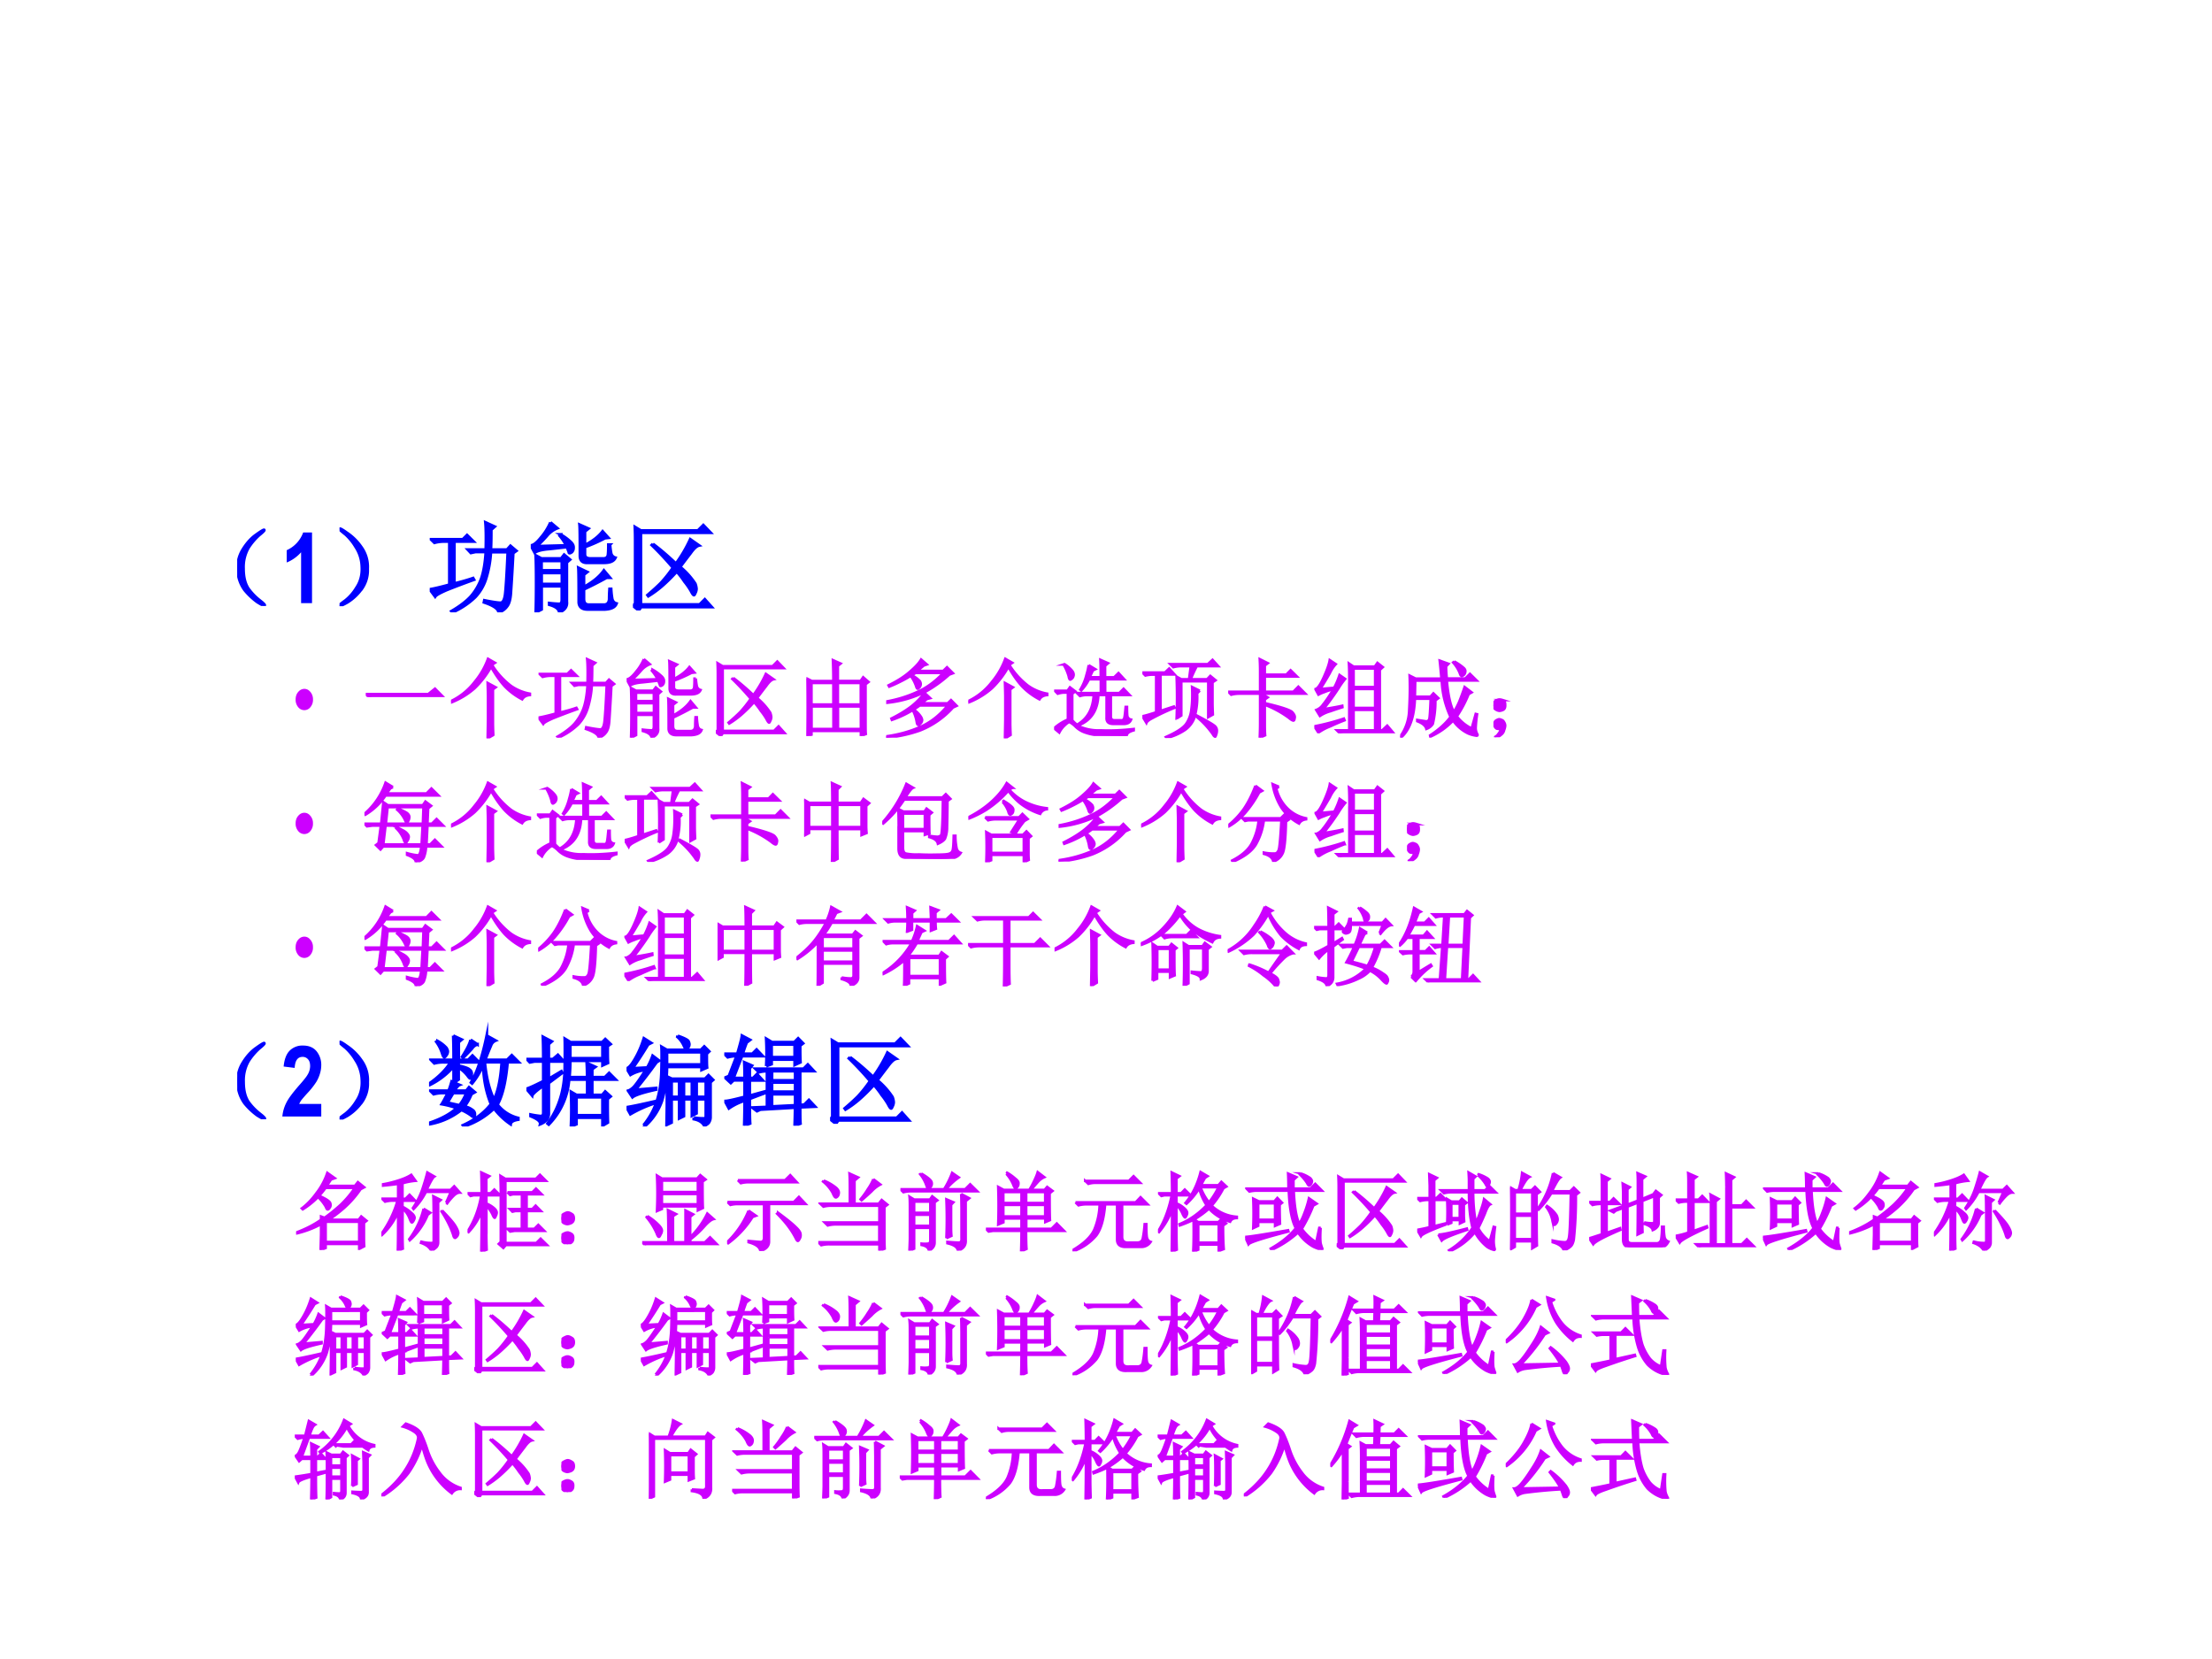 <svg xmlns="http://www.w3.org/2000/svg" xmlns:xlink="http://www.w3.org/1999/xlink" width="960" height="720" viewBox="0 0 720 540"><rect x="0" y="0" width="720" height="540" fill="#333333" stroke="none"/><g data-name="P"><clipPath id="a"><path fill-rule="evenodd" d="M0 540h720V0H0Z"/></clipPath><g clip-path="url(#a)"><path fill="#fff" fill-rule="evenodd" d="M0 540h720V0H0Z"/></g></g><g data-name="P"><symbol id="b"><path d="M.224.06C.266.029.284.01.279.005.273 0 .249.012.204.04a.693.693 0 0 0-.128.121.365.365 0 0 0-.07.196.352.352 0 0 0 .05.215c.04.065.085.116.137.152.054.039.082.055.082.047C.277.766.26.749.224.72a.627.627 0 0 1-.11-.13.395.395 0 0 1-.05-.21c0-.087.017-.154.05-.204A.594.594 0 0 1 .225.06Z"/></symbol><use xlink:href="#b" fill="#00f" transform="matrix(32.04 0 0 -32.04 77.2 197.238)"/><use xlink:href="#b" fill="none" stroke="#00f" stroke-miterlimit="10" stroke-width=".029" transform="matrix(32.04 0 0 -32.04 77.2 197.238)"/><symbol id="c"><path d="M.258 0H.146v.517A.386.386 0 0 0 0 .413v.125a.313.313 0 0 1 .167.18h.09V0Z"/></symbol><use xlink:href="#c" fill="#00f" transform="matrix(32.04 0 0 -32.04 93.329 196.32)"/><symbol id="d"><path d="M.219.168a.503.503 0 0 0-.14-.129C.028.01.002 0 0 .008c0 .005.02.022.059.05a.479.479 0 0 1 .113.13c.042.062.06.134.055.214a.384.384 0 0 1-.063.2A.549.549 0 0 1 .06.73C.019.762 0 .78 0 .785.003.793.027.78.074.746A.542.542 0 0 0 .22.602.342.342 0 0 0 .285.379.325.325 0 0 0 .22.168Z"/></symbol><symbol id="e"><path d="M.57.637C.573.762.572.854.566.914L.66.871.625.84C.625.76.624.69.621.637h.164L.82.676.88.625.848.602A23 23 0 0 0 .824.199C.82.132.806.085.785.06A.164.164 0 0 0 .7 0C.697.036.647.07.551.102l.004.02C.643.104.698.097.719.097c.023 0 .039.027.047.082.007.054.017.199.027.433H.621A1.111 1.111 0 0 0 .574.348a.488.488 0 0 0-.11-.192A.793.793 0 0 0 .23 0L.22.012c.086.05.152.1.199.152a.573.573 0 0 1 .105.18C.547.41.563.5.57.614H.465L.418.604.387.637H.57M.25.293c.073.018.137.036.191.055L.45.332A8.12 8.12 0 0 1 .172.227C.104.197.065.176.055.16L0 .234C.04.24.105.255.2.281V.72H.14A.355.355 0 0 1 .048.707L.012.742h.324l.043.043L.445.72H.25V.293Z"/></symbol><symbol id="f"><path d="M.2.914.27.855A.262.262 0 0 1 .164.777 1.4 1.4 0 0 0 .062.672L.36.68A.527.527 0 0 1 .293.78l.008.012A.513.513 0 0 0 .402.719C.426.698.436.677.434.656A.058.058 0 0 0 .418.613C.408.605.4.602.395.602.389.602.387.605.387.613l-.02.051a13.587 13.587 0 0 0-.18-.02C.113.638.064.625.04.606L0 .68c.026 0 .061.027.105.082A.589.589 0 0 1 .2.914M.051 0c.002.055.004.155.004.3C.055.448.053.54.05.579L.109.547h.2l.03.039.06-.05L.366.507V.109C.372.06.347.023.29 0 .286.034.253.06.188.078v.016A1.17 1.17 0 0 1 .288.086C.307.086.316.1.316.129v.137H.11V.03L.051 0m.058.523V.426h.207v.097H.11m0-.12V.288h.207v.113H.11M.5.574C.5.757.499.862.496.891l.09-.04L.55.822V.683c.08.041.14.088.18.14L.788.758.754.754A1.582 1.582 0 0 0 .55.664V.59C.55.56.57.547.609.547h.133c.026.002.04.015.043.039.003.026.004.06.004.102h.016A.763.763 0 0 1 .816.602.06.06 0 0 1 .86.555C.844.52.806.504.746.504H.582C.527.5.5.524.5.574M.488.102c0 .203-.001.32-.004.351L.574.41.54.383V.258c.091.05.159.105.203.168L.805.352H.77A3.916 3.916 0 0 0 .54.234V.137C.54.095.558.076.597.078H.75C.779.081.794.1.797.133c0 .031.001.066.004.105h.015A.804.804 0 0 1 .828.133C.836.109.85.095.871.09.858.053.82.034.754.03h-.18C.52.031.491.055.488.101Z"/></symbol><symbol id="g"><path d="M.203.676c.07-.052.149-.119.234-.2a1.408 1.408 0 0 1 .145.247L.672.66C.648.655.62.63.586.582A9.882 9.882 0 0 1 .48.442.76.76 0 0 0 .633.272.187.187 0 0 0 .645.22.097.097 0 0 0 .633.176C.628.163.623.156.62.156.613.156.603.17.59.196a.71.71 0 0 1-.067.097C.503.324.477.358.445.395A1.682 1.682 0 0 0 .29.242 1.057 1.057 0 0 0 .156.145L.148.156c.047.04.092.08.133.121.042.045.084.097.125.157a3.07 3.07 0 0 1-.215.23l.012.012M.078.812H.66l.055.055L.789.79H.08V.06h.597L.73.113.8.035H.083L.059 0 0 .047.023.07v.645c0 .023 0 .068-.003.133L.078.813Z"/></symbol><use xlink:href="#d" fill="#00f" transform="matrix(32.04 0 0 -32.04 110.52 197.321)"/><use xlink:href="#e" fill="#00f" transform="matrix(32.04 0 0 -32.04 139.874 199.324)"/><use xlink:href="#f" fill="#00f" transform="matrix(32.04 0 0 -32.04 172.761 199.324)"/><use xlink:href="#g" fill="#00f" transform="matrix(32.04 0 0 -32.04 206.024 198.698)"/><use xlink:href="#d" fill="none" stroke="#00f" stroke-miterlimit="10" stroke-width=".029" transform="matrix(32.04 0 0 -32.04 110.52 197.321)"/><use xlink:href="#e" fill="none" stroke="#00f" stroke-miterlimit="10" stroke-width=".029" transform="matrix(32.04 0 0 -32.04 139.874 199.324)"/><use xlink:href="#f" fill="none" stroke="#00f" stroke-miterlimit="10" stroke-width=".029" transform="matrix(32.04 0 0 -32.04 172.761 199.324)"/><use xlink:href="#g" fill="none" stroke="#00f" stroke-miterlimit="10" stroke-width=".029" transform="matrix(32.04 0 0 -32.04 206.024 198.698)"/><symbol id="h"><path d="M-2147483500-2147483500Z"/></symbol><use xlink:href="#h" fill="#00f" transform="matrix(32.04 0 0 -32.04 68805370000 -68805370000)"/></g><g data-name="P"><symbol id="i"><path d="M0 .124C0 .16.01.189.03.212c.02.024.045.036.072.036.027 0 .05-.012.07-.036a.13.13 0 0 0 .03-.088.13.13 0 0 0-.03-.089A.09.09 0 0 0 .102 0 .092.092 0 0 0 .03.035.133.133 0 0 0 0 .124Z"/></symbol><use xlink:href="#i" fill="#c0f" transform="matrix(27.984 0 0 -27.984 96.225 231.16)"/><symbol id="j"><path d="M0 .035h.727l.078.063L.89.012H.14A.407.407 0 0 1 .035 0L0 .035Z"/></symbol><symbol id="k"><path d="M.426 0 .43.219v.258C.43.523.428.579.426.645L.52.594.488.57V.18C.488.135.49.089.492.04L.426 0m.086.879L.477.855A.917.917 0 0 1 .695.613.554.554 0 0 1 .918.52V.504C.876.5.846.484.828.454a.78.78 0 0 0-.2.148C.575.659.52.736.466.832a1.05 1.05 0 0 0-.192-.25.915.915 0 0 0-.27-.164L0 .434A.76.76 0 0 1 .277.66.888.888 0 0 1 .43.926L.512.879Z"/></symbol><symbol id="l"><path d="M.367.344V.082h.266v.262H.367M0 0a10.955 10.955 0 0 1 0 .672L.063.64h.25C.313.753.31.833.308.883l.09-.04L.366.817V.641H.63L.66.684.723.629.688.602v-.43c0-.076 0-.125.003-.149L.633 0v.059H.059V.016L0 0m.059.617v-.25h.254v.25H.058m.308 0v-.25h.266v.25H.367M.06.344V.082h.254v.262H.058Z"/></symbol><symbol id="m"><path d="M.344.754.297.727A.326.326 0 0 0 .39.66.07.07 0 0 0 .402.625a.063.063 0 0 0-.015-.04C.377.576.37.57.367.57.36.57.353.58.347.602a.436.436 0 0 1-.062.117A1.477 1.477 0 0 0 .172.656 1.388 1.388 0 0 0 .035.594L.027.609C.13.66.211.711.273.766.34.823.383.87.406.91L.473.852.438.84.362.777h.301L.707.82l.07-.07L.734.734A1.49 1.49 0 0 0 .457.535a1.287 1.287 0 0 0-.45-.129L.005.422c.128.023.246.06.355.11C.47.58.57.654.664.753h-.32m.101-.23L.512.46.472.449A.868.868 0 0 0 .41.4h.305l.039.038L.82.371.777.351A1.017 1.017 0 0 0 .391.083 1.56 1.56 0 0 0 0 0v.016c.146.02.277.057.395.109.12.052.226.135.32.25H.39A1.226 1.226 0 0 0 .066.207L.06.223c.078.039.148.08.21.125a.803.803 0 0 1 .176.175M.325.324A.287.287 0 0 0 .405.242.09.09 0 0 0 .418.207a.06.06 0 0 0-.02-.043C.388.154.38.148.375.148c-.01 0-.017.012-.02.036a.465.465 0 0 1-.042.129l.011.011Z"/></symbol><symbol id="n"><path d="M.402.824.48.777.45.762A1.03 1.03 0 0 0 .413.684h.129c0 .09-.001.158-.004.203l.09-.04-.035-.03V.683h.105l.051.05L.816.66H.594V.5h.164l.05.05.07-.073H.66V.234C.658.198.674.181.71.184h.063C.797.18.811.19.816.21c.006.023.01.066.016.129h.016c0-.047.001-.082.004-.106A.053.053 0 0 1 .895.191C.882.155.85.138.8.141H.68C.63.143.607.168.61.215v.262H.515C.508.299.43.182.286.125L.276.137c.115.07.176.183.184.34H.375A.289.289 0 0 1 .301.465L.266.5h.277v.16H.406a.546.546 0 0 0-.09-.129L.305.54a.61.61 0 0 1 .07.168.829.829 0 0 1 .027.117M.211.184A.339.339 0 0 1 .309.105.558.558 0 0 1 .543.066c.115-.005.242 0 .383.016V.066C.87.051.844.03.844 0L.55.008a.57.57 0 0 0-.184.031.294.294 0 0 0-.117.07.29.29 0 0 1-.066.051C.174.165.152.152.12.121A.296.296 0 0 1 .06.04L0 .09c.047.043.1.076.16.102v.313H.11A.273.273 0 0 1 .042.492L.008.527h.148l.028.04L.246.52.211.492V.184M.109.832l.012.004A.379.379 0 0 0 .207.762C.223.743.229.725.227.707.224.689.217.676.207.668S.19.656.187.656C.18.656.173.67.169.696a.587.587 0 0 1-.059.136Z"/></symbol><symbol id="o"><path d="m.21.316.157.051.008-.015A2.643 2.643 0 0 1 .094.219C.068.203.052.189.047.176L0 .254C.029.259.082.274.16.3v.437H.13A.355.355 0 0 1 .035.727L0 .762h.262l.05.047.063-.07H.211V.315m.187-.09a6.18 6.18 0 0 1 0 .489L.453.684h.09l.02.152h-.11A.355.355 0 0 1 .36.824L.324.86h.438L.816.91.883.836h-.25a1.359 1.359 0 0 1-.07-.152h.19L.79.723.852.672.816.648V.41C.816.366.818.32.82.273L.766.243V.66H.453V.262L.398.227m.27.324L.637.52A.835.835 0 0 0 .602.227.304.304 0 0 0 .496.094.668.668 0 0 0 .281 0L.273.012c.123.054.201.105.235.152A.358.358 0 0 1 .57.336c.01.07.013.156.008.258L.668.55M.641.258C.75.2.815.163.836.145a.07.07 0 0 0 .031-.06A.137.137 0 0 0 .86.044C.854.025.85.016.848.016.84.016.83.025.82.043a.999.999 0 0 1-.188.203l.009.012Z"/></symbol><symbol id="p"><path d="M.367 0C.37.07.371.126.371.168v.344H.13A.355.355 0 0 1 .035.5L0 .535h.371v.246a2.4 2.4 0 0 1-.004.133L.461.867.426.84V.734h.25l.05.051.075-.074H.426V.535h.332l.058.059.082-.082H.387L.46.469.426.445V.402c.19-.044.297-.08.32-.105C.77.27.78.247.773.227.771.208.766.199.758.199.748.2.73.21.707.23a1.19 1.19 0 0 1-.281.153V.148c0-.046.001-.087.004-.12L.367 0Z"/></symbol><symbol id="q"><path d="M.105.281c.1.016.172.029.22.04L.327.304a4.358 4.358 0 0 1-.14-.047.412.412 0 0 1-.122-.055l-.043.07a.166.166 0 0 1 .079.063C.13.37.17.428.222.512A.56.56 0 0 1 .118.48a.463.463 0 0 1-.07-.03L.012.515C.038.52.07.566.109.652c.04.089.063.155.07.2L.25.805A.409.409 0 0 1 .18.699 4.632 4.632 0 0 0 .07.516L.23.53c.027.05.047.1.063.149L.359.633a.908.908 0 0 1-.078-.11A2.879 2.879 0 0 0 .105.281M0 .082a2.627 2.627 0 0 1 .344.09l.008-.02a2.151 2.151 0 0 1-.164-.07.622.622 0 0 1-.141-.074L0 .082m.457.672V.539h.25v.215h-.25m0-.238v-.22h.25v.22h-.25m0-.243V.035h.25v.238h-.25m-.05.313c0 .107-.002.182-.005.227L.457.776h.246L.734.82.797.77.762.738V.035h.027L.848.09.914.012H.391A.355.355 0 0 1 .297 0L.262.035h.144v.55Z"/></symbol><symbol id="r"><path d="M.629.887a.575.575 0 0 0 .11-.075C.756.797.762.78.757.762a.053.053 0 0 0-.02-.035.069.069 0 0 0-.02-.008c-.01 0-.017.01-.023.031a.408.408 0 0 1-.078.125L.63.887M.832.109l.047.168.016-.004a1.594 1.594 0 0 1-.016-.16.15.15 0 0 1 .02-.074C.903.03.9.023.89.023a.367.367 0 0 0-.102.028.457.457 0 0 0-.172.148.826.826 0 0 0-.265-.187L.348.027c.104.068.183.14.238.215a1.108 1.108 0 0 0-.102.422H.176L.172.477h.18l.035.039L.445.46.41.434A1.114 1.114 0 0 0 .38.16.147.147 0 0 0 .305.102C.297.138.262.168.199.192v.015L.301.191C.32.19.335.2.34.223c.005.026.01.103.015.23H.172C.164.237.109.086.008 0L0 .012A.55.55 0 0 1 .105.32c.006.112.008.197.008.254C.113.632.112.681.11.723L.18.688H.48C.473.772.466.844.46.897L.563.86.535.83c0-.043.003-.09.008-.141h.215l.054.054.079-.078H.543C.559.492.586.371.625.301c.02.031.042.071.063.12.02.05.041.106.062.169L.832.527.797.507A1.419 1.419 0 0 0 .66.248.48.48 0 0 1 .832.108Z"/></symbol><symbol id="s"><path d="M.086.096A.243.243 0 0 0 .039.1a.051.051 0 0 0-.023.024.07.07 0 0 0-.008.03.087.087 0 0 0 .012.032.061.061 0 0 0 .023.016.06.06 0 0 0 .023.008.063.063 0 0 0 .028-.008C.107.199.117.19.125.174A.075.075 0 0 0 .137.135a.153.153 0 0 0-.012-.05A.088.088 0 0 0 .09.03.109.109 0 0 0 .04.003C.025 0 .02 0 .02.003.02.005.023.008.03.01c.013.01.024.023.032.036.01.01.018.027.023.05m.023.336C.128.427.137.41.137.378.139.349.132.329.113.319A.119.119 0 0 0 .07.307a.096.096 0 0 0-.043.016C.01.333 0 .35 0 .373.003.4.012.418.027.425A.08.08 0 0 0 .07.44C.08.44.094.437.11.432Z"/></symbol><use xlink:href="#j" fill="#c0f" transform="matrix(27.984 0 0 -27.984 119.06 226.897)"/><use xlink:href="#k" fill="#c0f" transform="matrix(27.984 0 0 -27.984 146.803 240.342)"/><use xlink:href="#e" fill="#c0f" transform="matrix(27.984 0 0 -27.984 175.28 240.124)"/><use xlink:href="#f" fill="#c0f" transform="matrix(27.984 0 0 -27.984 203.976 240.124)"/><use xlink:href="#g" fill="#c0f" transform="matrix(27.984 0 0 -27.984 233 239.577)"/><use xlink:href="#l" fill="#c0f" transform="matrix(27.984 0 0 -27.984 262.491 239.577)"/><use xlink:href="#m" fill="#c0f" transform="matrix(27.984 0 0 -27.984 288.455 240.124)"/><use xlink:href="#k" fill="#c0f" transform="matrix(27.984 0 0 -27.984 315.183 240.342)"/><use xlink:href="#n" fill="#c0f" transform="matrix(27.984 0 0 -27.984 343.113 239.577)"/><use xlink:href="#o" fill="#c0f" transform="matrix(27.984 0 0 -27.984 371.84 240.233)"/><use xlink:href="#p" fill="#c0f" transform="matrix(27.984 0 0 -27.984 399.77 240.124)"/><use xlink:href="#q" fill="#c0f" transform="matrix(27.984 0 0 -27.984 427.81 238.702)"/><use xlink:href="#r" fill="#c0f" transform="matrix(27.984 0 0 -27.984 455.741 240.124)"/><use xlink:href="#s" fill="#c0f" transform="matrix(27.984 0 0 -27.984 486.107 239.978)"/><use xlink:href="#j" fill="none" stroke="#c0f" stroke-miterlimit="10" stroke-width=".029" transform="matrix(27.984 0 0 -27.984 119.06 226.897)"/><use xlink:href="#k" fill="none" stroke="#c0f" stroke-miterlimit="10" stroke-width=".029" transform="matrix(27.984 0 0 -27.984 146.803 240.342)"/><use xlink:href="#e" fill="none" stroke="#c0f" stroke-miterlimit="10" stroke-width=".029" transform="matrix(27.984 0 0 -27.984 175.28 240.124)"/><use xlink:href="#f" fill="none" stroke="#c0f" stroke-miterlimit="10" stroke-width=".029" transform="matrix(27.984 0 0 -27.984 203.976 240.124)"/><use xlink:href="#g" fill="none" stroke="#c0f" stroke-miterlimit="10" stroke-width=".029" transform="matrix(27.984 0 0 -27.984 233 239.577)"/><use xlink:href="#l" fill="none" stroke="#c0f" stroke-miterlimit="10" stroke-width=".029" transform="matrix(27.984 0 0 -27.984 262.491 239.577)"/><use xlink:href="#m" fill="none" stroke="#c0f" stroke-miterlimit="10" stroke-width=".029" transform="matrix(27.984 0 0 -27.984 288.455 240.124)"/><use xlink:href="#k" fill="none" stroke="#c0f" stroke-miterlimit="10" stroke-width=".029" transform="matrix(27.984 0 0 -27.984 315.183 240.342)"/><use xlink:href="#n" fill="none" stroke="#c0f" stroke-miterlimit="10" stroke-width=".029" transform="matrix(27.984 0 0 -27.984 343.113 239.577)"/><use xlink:href="#o" fill="none" stroke="#c0f" stroke-miterlimit="10" stroke-width=".029" transform="matrix(27.984 0 0 -27.984 371.84 240.233)"/><use xlink:href="#p" fill="none" stroke="#c0f" stroke-miterlimit="10" stroke-width=".029" transform="matrix(27.984 0 0 -27.984 399.77 240.124)"/><use xlink:href="#q" fill="none" stroke="#c0f" stroke-miterlimit="10" stroke-width=".029" transform="matrix(27.984 0 0 -27.984 427.81 238.702)"/><use xlink:href="#r" fill="none" stroke="#c0f" stroke-miterlimit="10" stroke-width=".029" transform="matrix(27.984 0 0 -27.984 455.741 240.124)"/><use xlink:href="#s" fill="none" stroke="#c0f" stroke-miterlimit="10" stroke-width=".029" transform="matrix(27.984 0 0 -27.984 486.107 239.978)"/><use xlink:href="#h" fill="#c0f" transform="matrix(27.984 0 0 -27.984 60095178000 -60095178000)"/></g><g data-name="P"><use xlink:href="#i" fill="#c0f" transform="matrix(27.96 0 0 -27.96 96.224 271.485)"/><symbol id="t"><path d="M.332.875.301.859.258.801h.465L.78.859.863.777H.246A.735.735 0 0 0 .012.554L.004.567a.832.832 0 0 1 .242.36L.332.875M.164.223l.027.203H.09L.03.418 0 .449h.195L.22.7.273.664H.68l.03.043.067-.05L.742.628.734.449h.051L.84.504.918.426H.734L.723.207h.043L.82.262.898.184h-.18a.385.385 0 0 0-.027-.13C.678.03.647.01.598 0 .6.031.566.06.496.086v.02A.737.737 0 0 1 .621.081c.02 0 .034.034.04.102H.218L.187.148.134.2l.031.024M.27.64.25.449h.43l.007.192H.27M.246.426.22.207h.445l.012.219h-.43m.14.199a.57.57 0 0 0 .106-.05C.513.56.523.544.523.526A.097.097 0 0 0 .512.484C.504.47.499.461.496.461.488.46.48.473.47.496a.37.37 0 0 1-.09.117l.008.012M.379.406C.44.378.479.356.492.34.508.324.516.31.516.297A.084.084 0 0 0 .5.25C.492.234.486.227.48.227.473.227.465.24.457.266a.368.368 0 0 1-.086.129L.38.406Z"/></symbol><symbol id="u"><path d="M.387.664V.406h.281v.258H.387M.328.687C.328.79.327.867.324.918L.418.875.387.844V.688H.66l.031.046.067-.05L.723.652V.426c0-.029.001-.059.004-.09L.668.312v.07H.387C.387.186.388.07.39.036L.324 0c.003.06.004.188.004.383h-.27V.336L0 .305a4.715 4.715 0 0 1 0 .418L.059.688h.27M.058.663V.406h.27v.258h-.27Z"/></symbol><symbol id="v"><path d="M.191.379a4.9 4.9 0 0 1-.004.203l.06-.031h.245l.024.035.062-.047L.547.512C.547.397.548.326.55.297L.496.28v.043H.242V.13c0-.037.01-.059.031-.067A.606.606 0 0 1 .426.052C.504.048.579.048.652.05.725.05.77.055.785.063c.018.007.03.02.035.039.006.02.01.076.012.168h.02A.699.699 0 0 1 .867.12a.071.071 0 0 1 .047-.05.129.129 0 0 0-.09-.06A.932.932 0 0 0 .648 0C.568 0 .492.001.422.004a.994.994 0 0 0-.168.012C.212.023.19.059.19.12V.38m.57.297A17.347 17.347 0 0 0 .755.37.347.347 0 0 0 .73.234C.717.214.69.194.648.176.641.212.607.238.547.254V.27A.719.719 0 0 1 .64.258c.015 0 .03.005.043.015.013.01.02.15.023.418h-.45a1.255 1.255 0 0 0-.245-.28L0 .42a1.511 1.511 0 0 1 .281.454L.36.828C.341.82.311.783.27.715H.7l.04.039.054-.055L.762.676M.242.527v-.18h.254v.18H.242Z"/></symbol><symbol id="w"><path d="M.398.703.41.715C.486.67.523.637.523.613.523.59.518.574.508.566.5.56.493.555.488.555.478.555.47.566.465.59a.352.352 0 0 1-.067.113M.195.523H.59l.039.04.062-.06L.652.48A1.045 1.045 0 0 1 .551.336L.5.352.594.5h-.27A.355.355 0 0 1 .23.488L.195.523m.07-.226V.109h.38v.188h-.38M.7.28V.105A.87.87 0 0 1 .703.027L.645 0v.086h-.38V.023L.208 0a4.048 4.048 0 0 1 0 .352L.266.32h.37l.04.04L.73.304.7.28M.515.867l-.04-.02A.608.608 0 0 1 .7.685.745.745 0 0 1 .914.629V.617A.097.097 0 0 1 .836.563a.761.761 0 0 0-.23.12.747.747 0 0 0-.141.149A1.233 1.233 0 0 0 .207.609 1.22 1.22 0 0 0 .004.508L0 .523c.102.053.19.112.266.18.078.07.138.143.18.219l.07-.055Z"/></symbol><symbol id="x"><path d="M.316.887.395.828.359.808A1.274 1.274 0 0 0 .211.587.74.74 0 0 0 .008.414L0 .426a.967.967 0 0 1 .18.191c.052.076.097.166.136.27M.59.875.559.855a.483.483 0 0 1 .14-.242.426.426 0 0 1 .207-.105V.496C.867.491.84.474.824.446a.575.575 0 0 0-.207.187.746.746 0 0 0-.101.273L.59.875M.164.508H.61l.04.039.054-.055L.672.47C.667.263.654.139.632.098A.18.18 0 0 0 .524.004C.516.046.48.076.414.094v.015A.564.564 0 0 1 .54.098c.02 0 .037.014.047.043.01.028.02.143.031.343H.414A.751.751 0 0 0 .32.2C.273.124.184.057.05 0L.044.016c.117.06.195.13.234.21.042.084.067.17.075.258H.23L.195.477l-.03.03Z"/></symbol><use xlink:href="#t" fill="#c0f" transform="matrix(27.96 0 0 -27.96 118.622 280.66)"/><use xlink:href="#k" fill="#c0f" transform="matrix(27.96 0 0 -27.96 146.806 280.66)"/><use xlink:href="#n" fill="#c0f" transform="matrix(27.96 0 0 -27.96 174.74 279.895)"/><use xlink:href="#o" fill="#c0f" transform="matrix(27.96 0 0 -27.96 203.33 280.55)"/><use xlink:href="#p" fill="#c0f" transform="matrix(27.96 0 0 -27.96 231.265 280.441)"/><use xlink:href="#u" fill="#c0f" transform="matrix(27.96 0 0 -27.96 261.742 280.55)"/><use xlink:href="#v" fill="#c0f" transform="matrix(27.96 0 0 -27.96 287.165 279.567)"/><use xlink:href="#w" fill="#c0f" transform="matrix(27.96 0 0 -27.96 315.209 280.66)"/><use xlink:href="#m" fill="#c0f" transform="matrix(27.96 0 0 -27.96 344.563 280.441)"/><use xlink:href="#k" fill="#c0f" transform="matrix(27.96 0 0 -27.96 371.437 280.66)"/><use xlink:href="#x" fill="#c0f" transform="matrix(27.96 0 0 -27.96 399.808 280.55)"/><use xlink:href="#q" fill="#c0f" transform="matrix(27.96 0 0 -27.96 427.852 279.021)"/><use xlink:href="#s" fill="#c0f" transform="matrix(27.96 0 0 -27.96 457.971 280.296)"/><use xlink:href="#t" fill="none" stroke="#c0f" stroke-miterlimit="10" stroke-width=".029" transform="matrix(27.96 0 0 -27.96 118.622 280.66)"/><use xlink:href="#k" fill="none" stroke="#c0f" stroke-miterlimit="10" stroke-width=".029" transform="matrix(27.96 0 0 -27.96 146.806 280.66)"/><use xlink:href="#n" fill="none" stroke="#c0f" stroke-miterlimit="10" stroke-width=".029" transform="matrix(27.96 0 0 -27.96 174.74 279.895)"/><use xlink:href="#o" fill="none" stroke="#c0f" stroke-miterlimit="10" stroke-width=".029" transform="matrix(27.96 0 0 -27.96 203.33 280.55)"/><use xlink:href="#p" fill="none" stroke="#c0f" stroke-miterlimit="10" stroke-width=".029" transform="matrix(27.96 0 0 -27.96 231.265 280.441)"/><use xlink:href="#u" fill="none" stroke="#c0f" stroke-miterlimit="10" stroke-width=".029" transform="matrix(27.96 0 0 -27.96 261.742 280.55)"/><use xlink:href="#v" fill="none" stroke="#c0f" stroke-miterlimit="10" stroke-width=".029" transform="matrix(27.96 0 0 -27.96 287.165 279.567)"/><use xlink:href="#w" fill="none" stroke="#c0f" stroke-miterlimit="10" stroke-width=".029" transform="matrix(27.96 0 0 -27.96 315.209 280.66)"/><use xlink:href="#m" fill="none" stroke="#c0f" stroke-miterlimit="10" stroke-width=".029" transform="matrix(27.96 0 0 -27.96 344.563 280.441)"/><use xlink:href="#k" fill="none" stroke="#c0f" stroke-miterlimit="10" stroke-width=".029" transform="matrix(27.96 0 0 -27.96 371.437 280.66)"/><use xlink:href="#x" fill="none" stroke="#c0f" stroke-miterlimit="10" stroke-width=".029" transform="matrix(27.96 0 0 -27.96 399.808 280.55)"/><use xlink:href="#q" fill="none" stroke="#c0f" stroke-miterlimit="10" stroke-width=".029" transform="matrix(27.96 0 0 -27.96 427.852 279.021)"/><use xlink:href="#s" fill="none" stroke="#c0f" stroke-miterlimit="10" stroke-width=".029" transform="matrix(27.96 0 0 -27.96 457.971 280.296)"/><use xlink:href="#h" fill="#c0f" transform="matrix(27.96 0 0 -27.96 60043638000 -60043638000)"/></g><g data-name="P"><use xlink:href="#i" fill="#c0f" transform="matrix(27.96 0 0 -27.96 96.224 311.805)"/><symbol id="y"><path d="M.305.57V.434h.36V.57h-.36m0-.16V.281h.36v.13h-.36M.527.097A.633.633 0 0 1 .63.086c.023 0 .035.012.035.035v.137h-.36V.035L.247 0C.25.044.25.214.25.508A1.12 1.12 0 0 0 .012.312L0 .325C.073.382.135.44.188.5c.054.063.106.14.156.234H.129A.355.355 0 0 1 .035.723L0 .758h.352a.776.776 0 0 1 .054.16L.504.863.464.848a2.41 2.41 0 0 0-.046-.09H.75l.066.066.09-.09H.41a1.19 1.19 0 0 0-.09-.14h.336l.031.039.067-.051L.719.555V.094C.719.052.69.02.633 0 .635.031.6.057.527.078v.02Z"/></symbol><symbol id="z"><path d="M.309.324v-.21h.359v.21h-.36M.724.312c0-.14.001-.231.004-.273L.668.012V.09h-.36V.027L.25 0c.003.04.004.138.004.297a1.086 1.086 0 0 0-.246-.16L0 .148a.992.992 0 0 1 .336.348H.117A.289.289 0 0 1 .043.484L.008.52h.336a.866.866 0 0 1 .058.175L.488.641.453.625A4.198 4.198 0 0 1 .406.52h.367l.059.058.074-.082H.398A1.06 1.06 0 0 0 .297.348H.66L.687.39.754.34.723.312M.285.63C.288.668.29.709.29.75H.141A.289.289 0 0 1 .066.738L.031.773H.29C.29.818.288.865.285.914l.09-.039L.344.848V.773h.219C.563.82.56.867.558.914L.649.88.616.852V.773h.125l.059.055L.879.75H.617c0-.031.001-.06.004-.086L.563.641V.75h-.22V.652L.286.63Z"/></symbol><symbol id="A"><path d="M.48.469V.25C.48.14.482.068.484.031L.418 0c.003.112.004.21.004.293v.176H.129A.355.355 0 0 1 .035.457L0 .492h.422v.29H.203A.355.355 0 0 1 .11.77L.074.805h.633l.05.05.075-.074H.48V.492h.297L.84.555.926.469H.48Z"/></symbol><symbol id="B"><path d="M.242.59h.293l.047.047.07-.07H.363A.274.274 0 0 1 .277.554L.242.59M.192.43V.188H.34V.43H.19M.137.059a6.746 6.746 0 0 1 0 .43L.19.452h.141l.027.035.059-.047L.391.418c0-.156 0-.255.004-.297L.34.098v.066H.19V.082L.137.059m.418.379v-.41L.5 0a7.484 7.484 0 0 1 0 .496L.555.461h.164L.746.5.81.453.777.426V.18C.78.133.754.099.7.078.7.107.664.13.594.148v.016A1.49 1.49 0 0 1 .699.156c.018 0 .028.017.028.051v.23H.555M.43.922.508.863.473.836A.588.588 0 0 1 .66.664.755.755 0 0 1 .922.578V.563C.878.56.848.541.832.507.738.552.662.598.605.645a.739.739 0 0 0-.148.18A1.173 1.173 0 0 0 .27.62.909.909 0 0 0 .008.477L0 .492a.78.78 0 0 1 .27.192c.075.08.128.16.16.238Z"/></symbol><symbol id="C"><path d="M.434.93.52.883.484.863A.812.812 0 0 1 .672.621.533.533 0 0 1 .91.5V.484C.866.482.84.466.828.438A.798.798 0 0 0 .625.59a.99.99 0 0 0-.152.254A1.29 1.29 0 0 0 .3.602 1.073 1.073 0 0 0 .01.406L0 .418a.851.851 0 0 1 .313.29c.049.07.09.144.12.222M.38.64A.597.597 0 0 0 .504.56C.524.54.535.523.535.508A.09.09 0 0 0 .527.48.062.062 0 0 0 .504.45C.49.438.479.45.469.483A.546.546 0 0 1 .37.63L.38.64M.477.16c.03.046.084.123.16.23H.285A.355.355 0 0 1 .191.379L.156.414h.48l.051.05.075-.077a.24.24 0 0 1-.11-.063A2.005 2.005 0 0 1 .496.152C.551.124.581.1.586.082A.234.234 0 0 0 .594.051.07.07 0 0 0 .586.02C.58.007.576 0 .57 0 .563 0 .552.008.54.023A.677.677 0 0 1 .417.13a.925.925 0 0 1-.168.11l.004.015A1.27 1.27 0 0 0 .477.16Z"/></symbol><symbol id="D"><path d="M.762.617.8.715H.426C.428.665.422.635.406.625A.09.09 0 0 0 .371.613a.042.042 0 0 0-.023.008C.34.626.336.631.336.633c0 .005.005.013.016.023A.35.35 0 0 1 .382.7c.011.016.02.043.028.082h.016V.738h.37l.036.04L.898.71C.862.706.82.67.773.609L.762.617m-.23.297A.527.527 0 0 0 .616.852C.633.836.64.819.637.8.637.785.632.773.62.766.611.758.604.754.601.754c-.01 0-.016.012-.019.035A.371.371 0 0 1 .52.906L.53.914M.617.621.586.605.527.48h.246L.82.527l.07-.07H.774A1.156 1.156 0 0 0 .672.215.52.52 0 0 0 .8.148C.829.13.846.115.85.102A.07.07 0 0 0 .86.07C.86.06.857.05.852.043.849.035.846.031.844.031c-.01 0-.029.015-.055.043A.473.473 0 0 1 .65.18.395.395 0 0 0 .515.086.81.81 0 0 0 .273.012L.266.027a.624.624 0 0 1 .336.176C.539.23.464.253.375.277c.029.05.059.11.09.18H.379L.336.449.305.48h.168a.903.903 0 0 1 .062.192l.082-.05M.52.456.437.285a3.21 3.21 0 0 0 .184-.05c.037.064.067.139.09.222H.52m-.297.04.101.062.008-.016-.11-.082V.098C.22.053.195.02.146 0 .145.034.11.061.043.082v.02A.706.706 0 0 1 .141.09c.018 0 .027.013.027.039v.297a.543.543 0 0 1-.11-.102L.005.387c.031.01.086.037.164.082v.195H.066L.031.656 0 .687h.168c0 .084-.001.16-.004.227L.258.867.223.84V.688h.023l.04.039.062-.063H.223V.496Z"/></symbol><symbol id="E"><path d="m.813.035.05.05L.93.013H.437A.355.355 0 0 1 .345 0L.309.035h.168l.027.38H.492a.28.28 0 0 1-.07-.013L.387.437h.12l.02.333h-.02A.3.3 0 0 1 .43.758L.395.793h.367l.031.039.062-.05-.03-.028L.792.035h.02M.582.77.562.437h.192L.77.77H.582M.559.414.535.035h.2l.019.38H.559M.227.12.37.207.38.191A1.004 1.004 0 0 1 .195.016l-.05.05A.078.078 0 0 1 .172.13v.21H.14A.355.355 0 0 1 .047.33L.012.362h.16V.52H.094A.474.474 0 0 0 .012.43L0 .438c.078.109.137.252.176.43L.254.823.23.81A29.97 29.97 0 0 0 .184.695H.3l.047.047.062-.07H.176a1.714 1.714 0 0 0-.07-.129h.18L.327.59.391.52H.227V.363h.082l.043.043L.41.34H.227V.12Z"/></symbol><use xlink:href="#t" fill="#c0f" transform="matrix(27.96 0 0 -27.96 118.622 320.98)"/><use xlink:href="#k" fill="#c0f" transform="matrix(27.96 0 0 -27.96 146.806 320.98)"/><use xlink:href="#x" fill="#c0f" transform="matrix(27.96 0 0 -27.96 175.177 320.87)"/><use xlink:href="#q" fill="#c0f" transform="matrix(27.96 0 0 -27.96 203.221 319.341)"/><use xlink:href="#u" fill="#c0f" transform="matrix(27.96 0 0 -27.96 233.559 320.87)"/><use xlink:href="#y" fill="#c0f" transform="matrix(27.96 0 0 -27.96 259.23 320.87)"/><use xlink:href="#z" fill="#c0f" transform="matrix(27.96 0 0 -27.96 287.274 320.87)"/><use xlink:href="#A" fill="#c0f" transform="matrix(27.96 0 0 -27.96 315.1 321.089)"/><use xlink:href="#k" fill="#c0f" transform="matrix(27.96 0 0 -27.96 343.253 320.98)"/><use xlink:href="#B" fill="#c0f" transform="matrix(27.96 0 0 -27.96 371.327 320.87)"/><use xlink:href="#C" fill="#c0f" transform="matrix(27.96 0 0 -27.96 399.59 321.089)"/><use xlink:href="#D" fill="#c0f" transform="matrix(27.96 0 0 -27.96 427.743 320.98)"/><use xlink:href="#E" fill="#c0f" transform="matrix(27.96 0 0 -27.96 455.35 319.778)"/><use xlink:href="#t" fill="none" stroke="#c0f" stroke-miterlimit="10" stroke-width=".029" transform="matrix(27.96 0 0 -27.96 118.622 320.98)"/><use xlink:href="#k" fill="none" stroke="#c0f" stroke-miterlimit="10" stroke-width=".029" transform="matrix(27.96 0 0 -27.96 146.806 320.98)"/><use xlink:href="#x" fill="none" stroke="#c0f" stroke-miterlimit="10" stroke-width=".029" transform="matrix(27.96 0 0 -27.96 175.177 320.87)"/><use xlink:href="#q" fill="none" stroke="#c0f" stroke-miterlimit="10" stroke-width=".029" transform="matrix(27.96 0 0 -27.96 203.221 319.341)"/><use xlink:href="#u" fill="none" stroke="#c0f" stroke-miterlimit="10" stroke-width=".029" transform="matrix(27.96 0 0 -27.96 233.559 320.87)"/><use xlink:href="#y" fill="none" stroke="#c0f" stroke-miterlimit="10" stroke-width=".029" transform="matrix(27.96 0 0 -27.96 259.23 320.87)"/><use xlink:href="#z" fill="none" stroke="#c0f" stroke-miterlimit="10" stroke-width=".029" transform="matrix(27.96 0 0 -27.96 287.274 320.87)"/><use xlink:href="#A" fill="none" stroke="#c0f" stroke-miterlimit="10" stroke-width=".029" transform="matrix(27.96 0 0 -27.96 315.1 321.089)"/><use xlink:href="#k" fill="none" stroke="#c0f" stroke-miterlimit="10" stroke-width=".029" transform="matrix(27.96 0 0 -27.96 343.253 320.98)"/><use xlink:href="#B" fill="none" stroke="#c0f" stroke-miterlimit="10" stroke-width=".029" transform="matrix(27.96 0 0 -27.96 371.327 320.87)"/><use xlink:href="#C" fill="none" stroke="#c0f" stroke-miterlimit="10" stroke-width=".029" transform="matrix(27.96 0 0 -27.96 399.59 321.089)"/><use xlink:href="#D" fill="none" stroke="#c0f" stroke-miterlimit="10" stroke-width=".029" transform="matrix(27.96 0 0 -27.96 427.743 320.98)"/><use xlink:href="#E" fill="none" stroke="#c0f" stroke-miterlimit="10" stroke-width=".029" transform="matrix(27.96 0 0 -27.96 455.35 319.778)"/><use xlink:href="#h" fill="#c0f" transform="matrix(27.96 0 0 -27.96 60043638000 -60043638000)"/></g><g data-name="P"><use xlink:href="#b" fill="#00f" transform="matrix(32.064 0 0 -32.064 77.213 364.329)"/><use xlink:href="#b" fill="none" stroke="#00f" stroke-miterlimit="10" stroke-width=".029" transform="matrix(32.064 0 0 -32.064 77.213 364.329)"/><symbol id="F"><path d="M.395.127V0H0a.381.381 0 0 0 .039.137C.06.181.103.238.165.31c.05.056.08.094.091.114A.172.172 0 0 1 .282.51C.282.542.275.565.26.581a.07.07 0 0 1-.055.024C.156.605.129.568.125.493L.013.507C.02.58.04.633.073.667A.181.181 0 0 0 .209.72c.062 0 .108-.02.14-.06A.218.218 0 0 0 .395.52.301.301 0 0 0 .382.436.354.354 0 0 0 .346.353.76.76 0 0 0 .263.246a1.677 1.677 0 0 1-.07-.08.241.241 0 0 1-.022-.039h.224Z"/></symbol><use xlink:href="#F" fill="#00f" transform="matrix(32.064 0 0 -32.064 91.906 363.41)"/><symbol id="G"><path d="M.246.34A4.838 4.838 0 0 1 .188.242l.12-.027a.441.441 0 0 1 .07.125H.247m-.16.527a.345.345 0 0 0 .09-.07C.186.78.19.77.19.762a.063.063 0 0 0-.015-.04C.168.71.16.704.156.704c-.008 0-.015.013-.023.04a.41.41 0 0 1-.059.116l.012.008M.422.88l.07-.047A.098.098 0 0 1 .438.793a2.17 2.17 0 0 0-.09-.094L.336.707c.05.078.078.135.086.172M.246.922l.086-.04L.301.856v-.18h.097L.441.72.508.652H.3V.617C.36.604.397.591.41.578A.049.049 0 0 0 .433.535.168.168 0 0 0 .43.504C.427.494.423.488.418.488S.404.498.391.516A.348.348 0 0 1 .3.598V.477L.254.445.309.422C.296.417.279.397.258.363h.12l.028.035.059-.05L.43.328A.5.5 0 0 0 .36.203.188.188 0 0 0 .44.168.049.049 0 0 0 .465.125C.465.107.46.098.453.098S.436.103.426.113a.5.5 0 0 1-.098.055.723.723 0 0 0-.324-.145L0 .035c.12.04.214.09.281.152a.874.874 0 0 1-.152.04C.139.242.16.28.19.34h-.05A.355.355 0 0 1 .047.328L.012.363h.187C.21.39.22.421.23.457L.25.449v.16A.76.76 0 0 0 .008.422L0 .434C.096.5.17.574.219.652h-.07A.355.355 0 0 1 .054.641L.02.676h.23C.25.77.249.852.246.922m.32-.27C.58.502.611.375.66.273c.042.089.068.215.078.38H.566m.02.269.09-.05A.083.083 0 0 1 .629.823 3.654 3.654 0 0 1 .57.676h.223L.84.723l.07-.07H.797C.78.46.747.315.695.222A.378.378 0 0 1 .906.086V.07C.856.062.831.047.828.023a.706.706 0 0 0-.168.16A.787.787 0 0 0 .352 0L.344.012c.12.054.215.126.285.215C.579.349.553.483.55.629A.687.687 0 0 0 .437.437L.426.446c.062.104.116.263.16.477Z"/></symbol><symbol id="H"><path d="M.453 0a3.962 3.962 0 0 1 0 .352L.508.32h.11v.157H.433A.725.725 0 0 0 .227.02L.215.03c.057.076.1.16.129.254C.375.382.39.492.39.617c.002.128.002.219 0 .274L.449.855h.32l.032.032.054-.051-.03-.02c0-.078 0-.135.003-.171L.773.62v.047H.445C.445.618.443.562.437.5h.18c0 .05-.001.098-.004.145L.7.605.668.582V.5h.129L.84.543.906.477H.668V.32H.77L.8.355l.055-.05L.825.28A5.7 5.7 0 0 1 .827.04L.773.008V.09H.508V.023L.453 0M.445.832v-.14h.328v.14H.445M.508.297V.113h.265v.184H.508M.227.484.355.56.363.543.227.441V.125C.224.078.195.045.14.023.146.05.113.077.043.105v.016A.893.893 0 0 1 .148.105c.016.003.024.013.024.032v.277C.099.362.062.328.059.313L0 .383C.016.385.073.41.172.46v.2h-.09L.035.651.004.684h.168C.172.79.17.866.168.91l.09-.047L.227.836V.684H.27l.05.043L.38.66H.227V.484Z"/></symbol><symbol id="I"><path d="M.41.754V.629h.352v.125H.41M.457.46V.3h.078v.16H.457m.125 0V.3h.082v.16H.582m.129 0V.3h.094v.16H.71M.52.92C.587.897.624.877.629.864A.09.09 0 0 0 .637.836.057.057 0 0 0 .625.8C.617.793.611.789.605.789.598.79.59.8.582.82a.259.259 0 0 1-.066.09L.52.922M.172.012c.065.08.11.164.137.25C.337.35.353.453.355.57c.003.12.003.2 0 .239L.41.777h.344l.035.035.05-.05L.814.738c0-.07 0-.117.003-.14L.762.574v.031H.41A1.225 1.225 0 0 0 .36.262.606.606 0 0 0 .183 0L.172.012M.684.09A.499.499 0 0 1 .789.082C.8.082.805.09.805.105v.172H.71V.133L.664.109v.168H.582V.105L.535.082v.195H.457V.04L.407.016.41.207v.301L.46.484h.337L.832.52.879.473.852.449V.098A.098.098 0 0 0 .84.047C.835.034.818.02.79.007.77.043.735.065.683.075V.09M0 .195c.042.006.142.026.3.063L.306.242A1.285 1.285 0 0 1 .039.125L0 .195M.063.59.21.598c.02.034.039.074.055.12l.066-.05L.305.652A5.423 5.423 0 0 0 .09.372L.3.39V.375C.169.346.088.32.06.297L.016.363C.03.366.049.378.07.398.094.422.135.48.195.574A.388.388 0 0 1 .04.524L0 .59c.02.002.048.032.082.09C.118.74.15.81.176.895L.25.848.219.832A4.902 4.902 0 0 0 .062.59Z"/></symbol><symbol id="J"><path d="M.207.484c0 .068-.001.121-.004.16L.281.61.258.582V.484h.035l.039.04L.391.46H.258V.305l.156.043V.332L.258.273c0-.125.001-.208.004-.25L.203 0c.003.104.004.189.004.254a.58.58 0 0 1-.16-.078L.007.25c.024 0 .09.014.2.043v.168H.094L.066.434.008.488l.039.016.078.203a.34.34 0 0 1-.09-.012L0 .73h.133C.16.824.177.885.18.914L.262.871.227.844A1.876 1.876 0 0 1 .187.73h.098l.043.043.063-.066H.18L.094.484h.113m.219.121a2.466 2.466 0 0 1 0 .278L.484.848h.227L.75.887.8.836.77.813C.77.746.77.69.773.644L.715.617v.055H.48V.625L.426.605m.054.22v-.13h.235v.13H.48M.77.187c0-.076 0-.13.003-.165L.715 0c.002.068.004.129.004.184L.367.164.332.148.285.184.434.19v.364A.312.312 0 0 1 .352.543L.316.578h.489l.043.043L.91.555H.77V.21l.042.004.047.047.063-.067L.77.187M.484.555V.46H.72v.094H.484m0-.118V.345H.72v.094H.484m0-.118V.195L.72.207V.32H.484Z"/></symbol><use xlink:href="#d" fill="#00f" transform="matrix(32.064 0 0 -32.064 110.524 364.412)"/><use xlink:href="#G" fill="#00f" transform="matrix(32.064 0 0 -32.064 139.65 366.666)"/><use xlink:href="#H" fill="#00f" transform="matrix(32.064 0 0 -32.064 171.338 366.666)"/><use xlink:href="#I" fill="#00f" transform="matrix(32.064 0 0 -32.064 203.938 366.666)"/><use xlink:href="#J" fill="#00f" transform="matrix(32.064 0 0 -32.064 235.751 366.416)"/><use xlink:href="#g" fill="#00f" transform="matrix(32.064 0 0 -32.064 270.195 365.79)"/><use xlink:href="#d" fill="none" stroke="#00f" stroke-miterlimit="10" stroke-width=".029" transform="matrix(32.064 0 0 -32.064 110.524 364.412)"/><use xlink:href="#G" fill="none" stroke="#00f" stroke-miterlimit="10" stroke-width=".029" transform="matrix(32.064 0 0 -32.064 139.65 366.666)"/><use xlink:href="#H" fill="none" stroke="#00f" stroke-miterlimit="10" stroke-width=".029" transform="matrix(32.064 0 0 -32.064 171.338 366.666)"/><use xlink:href="#I" fill="none" stroke="#00f" stroke-miterlimit="10" stroke-width=".029" transform="matrix(32.064 0 0 -32.064 203.938 366.666)"/><use xlink:href="#J" fill="none" stroke="#00f" stroke-miterlimit="10" stroke-width=".029" transform="matrix(32.064 0 0 -32.064 235.751 366.416)"/><use xlink:href="#g" fill="none" stroke="#00f" stroke-miterlimit="10" stroke-width=".029" transform="matrix(32.064 0 0 -32.064 270.195 365.79)"/><use xlink:href="#h" fill="#00f" transform="matrix(32.064 0 0 -32.064 68856909000 -68856909000)"/></g><g data-name="P"><symbol id="K"><path d="M.75.707A1.192 1.192 0 0 0 .562.492 1.647 1.647 0 0 0 .38.352h.348l.03.039L.82.34.79.316V.168c0-.04 0-.08.003-.125L.734.012V.07h-.39V.023L.285 0 .29.18V.3A1.152 1.152 0 0 0 .004.192L0 .203c.112.042.208.091.29.149V.39L.331.375c.06.042.122.092.188.152.065.063.12.128.164.196h-.34a.913.913 0 0 0-.266-.25L.066.484c.06.045.118.105.172.18a.788.788 0 0 1 .125.234L.45.836.406.82a2.931 2.931 0 0 0-.05-.074h.328L.719.79.793.73.75.707M.262.633C.348.596.393.566.398.543.404.523.401.505.391.493.383.478.375.472.367.472S.353.482.347.5A.495.495 0 0 1 .25.621l.012.012M.344.328V.094h.39v.234h-.39Z"/></symbol><symbol id="L"><path d="m.754.559.055.125h-.29a.804.804 0 0 0-.144-.2L.367.496c.047.07.084.143.11.219.026.078.045.143.058.195L.617.863C.6.853.57.801.527.707h.278L.848.75.914.676C.894.676.871.666.848.645A.685.685 0 0 1 .766.55L.754.559M.609.117c0 .284 0 .456-.004.516L.691.59.661.563V.097A.085.085 0 0 0 .644.043.194.194 0 0 0 .582 0a.21.21 0 0 1-.043.05.268.268 0 0 1-.078.04l.004.015A.415.415 0 0 1 .598.09c.007.005.011.014.011.027M.492.488.57.441.54.418A.817.817 0 0 0 .331.121L.324.133a.972.972 0 0 1 .168.355m.215-.02C.787.386.84.325.863.286.887.246.897.217.895.2.892.181.885.168.875.16.867.152.862.148.859.148.85.148.841.16.836.184A.91.91 0 0 1 .789.3 1.34 1.34 0 0 1 .7.457l.008.012m-.46.023C.246.255.246.1.25.023L.191 0c.003.078.004.228.004.45A.785.785 0 0 0 .008.183L0 .195a1.243 1.243 0 0 1 .188.387H.137A.355.355 0 0 1 .043.57L.008.605h.187v.172A3.626 3.626 0 0 0 .02.757v.016c.06.01.118.025.175.043.06.019.111.04.153.067l.05-.07A.75.75 0 0 1 .246.784v-.18h.035l.047.047.067-.07H.246v-.07a.427.427 0 0 0 .102-.07C.374.42.387.4.387.381A.09.09 0 0 0 .375.349C.367.335.361.328.355.328.348.328.34.344.328.375a.29.29 0 0 1-.082.117Z"/></symbol><symbol id="M"><path d="M.387.7c0 .054-.002.115-.004.183L.44.848h.356l.047.047.07-.07H.441V.101h.36l.05.05.075-.074h-.48L.417.043.363.09l.024.023V.7M.465.691h.289l.043.043.066-.066H.688V.496h.066l.039.04.062-.063H.688V.266h.09l.046.046.07-.07H.548L.497.234.464.266h.168v.207H.559L.523.465l-.03.031h.14v.172H.53L.496.66.465.691M.219.22C.219.182.22.117.223.023L.16 0c.003.154.004.31.004.469A.723.723 0 0 0 .012.227L0 .234c.078.12.132.26.16.422H.07L.035.648.004.68h.16C.164.75.163.83.16.922L.254.879.219.852V.68h.05l.043.043L.38.656h-.16V.56A.306.306 0 0 0 .316.5C.332.484.34.469.34.453A.092.092 0 0 0 .328.414C.323.401.32.394.316.394.31.395.3.409.29.435a.443.443 0 0 1-.07.101V.22Z"/></symbol><symbol id="N"><path d="M.117.121C.133.111.14.092.137.066c0-.023-.01-.04-.028-.05A.097.097 0 0 0 .07 0a.097.097 0 0 0-.039.016C.013.026.003.044 0 .07c0 .026.008.043.023.051.019.01.034.016.047.016A.084.084 0 0 0 .117.12m0 .234C.135.348.145.33.145.301.145.275.135.257.113.246A.152.152 0 0 0 .07.234.099.099 0 0 0 .023.25.067.067 0 0 0 0 .305c.003.026.013.043.031.05.018.01.033.016.043.016C.084.371.1.366.117.355Z"/></symbol><symbol id="O"><path d="M.648.453H.23V.422L.172.398a4.156 4.156 0 0 1 0 .414L.23.777h.41l.036.04.062-.051L.703.742c0-.164.001-.267.004-.308L.648.406v.047M.23.598V.477h.418v.12H.23m0 .157V.62h.418v.133H.23M.06.34A.658.658 0 0 0 .19.238c.026-.026.04-.05.04-.07A.096.096 0 0 0 .214.125C.207.107.2.098.195.098.187.098.178.112.168.14a.773.773 0 0 1-.117.187L.059.34M.504.035v.371L.594.36.559.332V.094A.995.995 0 0 1 .758.37L.832.305C.806.299.772.273.73.227A1.174 1.174 0 0 0 .56.067V.034H.73l.06.059L.87.012H.13A.355.355 0 0 1 .035 0L0 .035h.305C.305.233.303.358.3.41L.395.363.359.34V.035h.145Z"/></symbol><symbol id="P"><path d="M.125.824h.55l.06.059L.812.8h-.56A.355.355 0 0 1 .16.789L.125.824M.004.57h.773L.836.63.914.547H.488v-.43C.491.06.457.021.387 0 .382.044.336.078.25.102v.015C.326.11.374.105.395.105.418.108.43.125.43.156v.39H.133a.355.355 0 0 1-.094-.01L.004.57M.25.47.336.41.296.395A1.11 1.11 0 0 0 .013.09L0 .102C.11.208.193.33.25.469M.594.445C.693.372.76.318.797.281.836.245.855.216.855.195A.078.078 0 0 0 .844.141C.836.125.829.117.824.117.816.117.807.13.797.152a.931.931 0 0 1-.078.125c-.034.047-.08.1-.137.157l.012.011Z"/></symbol><symbol id="Q"><path d="M.063.816A.55.55 0 0 0 .21.73C.234.707.243.685.238.664.236.644.227.63.211.621.198.613.184.631.168.671a.438.438 0 0 1-.113.134l.007.011m.579.016L.723.77A.378.378 0 0 1 .62.69 3.56 3.56 0 0 0 .504.586L.492.598a.974.974 0 0 1 .086.12.58.58 0 0 1 .063.114M.77.508V.207c0-.062 0-.124.003-.184L.711 0v.074H.129A.355.355 0 0 1 .035.063L0 .098h.71v.207H.204A.355.355 0 0 1 .11.293L.074.328h.637v.195H.152A.355.355 0 0 1 .06.512L.023.547h.344v.176c0 .075-.001.134-.004.175L.465.852.422.816v-.27h.281L.738.59.805.535.77.508Z"/></symbol><symbol id="R"><path d="M.16.57V.441h.188v.13H.16m0-.153V.289h.188v.129H.16M0 .715h.508a1.04 1.04 0 0 1 .094.191L.68.852A.77.77 0 0 1 .532.715h.222l.058.058.083-.082H.129A.355.355 0 0 1 .035.68L0 .715m.535-.57a5.336 5.336 0 0 1 0 .453L.617.563.59.534V.29C.59.247.59.21.594.172L.535.145M.707.66.801.61.76.577V.125C.765.062.734.021.669 0 .665.04.625.068.547.086v.016C.617.096.663.094.684.094c.02.002.03.02.027.05v.352C.71.561.71.616.707.66M.242.898C.318.854.358.82.363.797A.059.059 0 0 0 .352.742C.339.73.329.722.324.722.316.723.31.737.301.763A.429.429 0 0 1 .23.89l.011.007M.16.023.105 0C.108.073.11.122.11.148v.34c0 .058 0 .104-.004.14L.16.595h.184L.37.633.43.586.398.563v-.47C.398.054.376.022.332 0 .327.034.298.056.246.066v.016a.347.347 0 0 1 .074 0c.019 0 .028.014.028.043v.14H.16V.024Z"/></symbol><symbol id="S"><path d="M.203.691V.563h.211V.69h-.21m.265 0V.563H.69V.69H.47M.203.54V.406h.211V.54h-.21m.265 0V.406H.69V.54H.47m-.23.363.007.012A.54.54 0 0 0 .34.848C.368.827.382.808.379.789A.058.058 0 0 0 .363.746C.355.738.35.734.348.734.338.734.327.75.316.781a.431.431 0 0 1-.078.121m.23-.664c0-.106.002-.177.005-.21L.41 0c.003.091.004.17.004.238H.082L.032.23 0 .262h.414v.12h-.21V.337L.143.312a6.128 6.128 0 0 1 0 .438L.208.715h.297a.896.896 0 0 1 .055.101c.02.042.035.077.043.106L.68.863a.213.213 0 0 1-.07-.05A2.249 2.249 0 0 1 .526.715h.157l.03.035.063-.047L.742.676c0-.16.001-.263.004-.313L.691.34v.043H.47V.262h.293l.062.062L.91.238H.47Z"/></symbol><symbol id="T"><path d="M.035.57h.7L.792.63.875.547H.578V.168c0-.05.029-.072.086-.066h.09c.039 0 .061.02.066.058.008.04.015.091.02.156h.02C.86.243.861.193.866.164.872.135.887.117.91.11A.128.128 0 0 0 .797.051H.629C.556.048.519.077.519.137v.41H.38C.366.377.332.257.277.184A.618.618 0 0 0 .007 0L0 .012C.133.09.217.17.254.254a.823.823 0 0 1 .062.293H.164A.355.355 0 0 1 .07.535L.035.57m.113.25h.508l.055.055.078-.078H.27A.274.274 0 0 1 .185.785L.148.82Z"/></symbol><symbol id="U"><path d="M.469.32V.105h.238V.32H.469M.758.305C.758.2.76.109.766.03L.707.008v.074H.469V.023L.41 0c.005.086.007.21.004.371a1.354 1.354 0 0 0-.16-.066L.25.32c.115.047.22.12.316.22A.65.65 0 0 0 .48.737a.827.827 0 0 0-.148-.18L.32.567c.081.097.14.217.176.36L.578.879.547.859A7.624 7.624 0 0 1 .5.773h.203l.035.04.059-.055-.035-.02A1.017 1.017 0 0 0 .625.535.472.472 0 0 1 .918.406V.391C.878.39.853.376.84.348A.55.55 0 0 0 .594.5 1.125 1.125 0 0 0 .422.375L.469.344h.234l.035.035.055-.05L.758.304M.496.75A.61.61 0 0 1 .594.574c.041.052.078.11.11.176H.495M.215.219c0-.037.001-.102.004-.196L.16 0c.003.154.004.316.004.488A.867.867 0 0 0 .012.227L0 .234C.073.35.126.49.16.656H.074L.04.648.008.68h.156C.164.75.163.83.16.922L.25.879.215.852V.68H.27l.042.043L.38.656H.215V.562A.288.288 0 0 0 .316.496C.332.48.34.465.34.45A.07.07 0 0 0 .328.414C.323.404.32.398.316.398.31.398.298.413.286.441a.294.294 0 0 1-.071.102V.219Z"/></symbol><symbol id="V"><path d="M.402.527C.402.423.404.35.406.305L.348.28v.047H.152V.281L.094.254a4.048 4.048 0 0 1 0 .344L.16.566h.18l.035.04L.43.55.402.527m-.25.016V.352h.196v.191H.152m.493.348A.4.4 0 0 0 .758.836C.77.823.778.81.778.8A.07.07 0 0 0 .765.766C.758.756.75.75.746.75.738.75.73.76.72.781A.602.602 0 0 1 .637.88L.645.89M.879.258A1.736 1.736 0 0 1 .875.152C.875.124.876.1.879.078a.575.575 0 0 1 .02-.062C.9.008.898.004.89.004a.445.445 0 0 0-.098.035.517.517 0 0 0-.176.164A1.158 1.158 0 0 0 .305 0L.297.016c.125.07.223.15.293.238C.543.34.516.486.508.69H.145A.355.355 0 0 1 .05.68L.016.715h.488C.504.77.503.828.5.89L.598.848.563.816V.715h.199L.816.77.895.69H.566C.574.507.596.378.63.305c.02.03.04.071.058.12.021.053.04.111.055.177l.09-.063L.793.516A1.73 1.73 0 0 0 .66.246.576.576 0 0 1 .828.09l.035.168H.88M0 .152C.055.155.221.181.5.23L.504.215C.212.139.057.09.039.066L0 .152Z"/></symbol><symbol id="W"><path d="M.348.313a2.758 2.758 0 0 1 0 .296l.05-.03h.094L.52.612.574.566.543.543V.422c0-.016.001-.04.004-.074L.497.324v.04H.397V.331l-.05-.02m.05.243V.387h.098v.168H.398M.246.195c.044 0 .155.024.332.07L.582.25C.408.193.309.151.285.125l-.039.07M.602.82C.602.85.6.882.598.918L.68.871.652.844V.71H.79l.05.05.075-.074H.652c0-.125.01-.242.032-.351.018.034.036.08.054.137.021.057.034.103.04.136L.851.547C.833.539.812.504.789.44A2.753 2.753 0 0 0 .711.27.437.437 0 0 1 .844.117C.857.16.872.215.89.285L.906.281A2.335 2.335 0 0 1 .891.13C.89.089.895.057.902.03.905.021.902.016.895.016A.256.256 0 0 0 .816.05a.548.548 0 0 0-.144.172A.792.792 0 0 0 .379 0L.37.012a.854.854 0 0 1 .274.261C.615.385.602.523.602.687H.406A.355.355 0 0 1 .312.676L.277.71h.325v.11m.105.066.008.011A.435.435 0 0 0 .82.848C.836.835.844.822.844.808A.07.07 0 0 0 .832.774C.827.76.822.753.82.753c-.007 0-.015.01-.023.028a.47.47 0 0 1-.09.106M0 .62h.145v.145L.14.898.23.855.198.828V.621h.028L.27.664.336.598H.199V.293l.125.031L.328.31C.151.243.056.199.043.176L0 .25c.044.008.092.018.145.031v.317H.129A.355.355 0 0 1 .035.586L0 .62Z"/></symbol><symbol id="X"><path d="M.055.676v-.25h.203v.25H.055m0-.274V.13h.203v.273H.055m.254.25c0-.304 0-.504.004-.597L.258.023v.082H.055V.04L0 .008a17.08 17.08 0 0 1 0 .726L.059.7h.039A.98.98 0 0 1 .14.902L.227.855C.2.842.165.79.12.7H.25l.04.04.058-.06-.04-.027M.5.898l.086-.05C.566.835.533.78.488.688H.7L.742.73.801.672.766.645a4.532 4.532 0 0 0-.024-.52C.734.085.722.059.703.043A.213.213 0 0 0 .625 0C.612.042.569.073.496.094v.02a.82.82 0 0 1 .14-.02c.03 0 .046.022.051.066.008.044.015.212.02.504H.48A1.06 1.06 0 0 0 .332.473L.32.48A1.113 1.113 0 0 1 .5.898M.43.516A.375.375 0 0 0 .54.41.12.12 0 0 0 .554.363.073.073 0 0 0 .539.316C.53.303.521.296.516.296c-.01 0-.019.02-.024.056a.383.383 0 0 1-.07.152L.43.516Z"/></symbol><symbol id="Y"><path d="M.64.29A.499.499 0 0 1 .747.28C.754.284.758.293.758.31v.285L.618.539c0-.172 0-.293.003-.363L.563.148C.565.24.566.363.566.52L.446.473v-.38c0-.03.016-.046.05-.046h.297C.822.052.837.073.84.109c.005.037.008.08.008.13h.02A.87.87 0 0 1 .877.12.072.072 0 0 1 .923.066C.9.022.872 0 .832 0H.477C.422 0 .395.03.395.09v.367L.309.426.285.406l-.039.02.149.054v.141C.395.655.393.695.39.742L.473.7.445.676v-.18l.121.047V.73c0 .047 0 .092-.003.133l.09-.039L.616.793v-.23l.13.054.03.04L.84.608.809.58V.28a.073.073 0 0 0-.02-.047A.133.133 0 0 0 .74.2C.735.228.702.253.64.273V.29M.203.168.36.223l.004-.02C.176.123.07.066.047.035L0 .105C.031.113.08.13.148.152v.352H.133A.355.355 0 0 1 .039.492L.004.527h.144v.18c0 .036 0 .08-.003.133l.09-.043L.202.77V.527h.04L.284.57.352.504H.203V.168Z"/></symbol><symbol id="Z"><path d="M.59.703C.59.74.589.792.586.86L.68.816.645.786V.487H.77L.82.54.895.465h-.25v-.43H.77l.058.059L.91.012H.367A.355.355 0 0 1 .273 0L.238.035H.41v.477C.41.543.41.577.406.613L.5.563.465.534v-.5H.59v.668M.148.738c0 .04 0 .081-.003.125L.242.82.207.793V.555h.059l.043.043L.375.53H.207v-.34l.156.055L.367.23C.172.142.065.083.047.055L0 .133c.055.01.104.023.148.039v.36h-.02A.355.355 0 0 1 .036.52L0 .555h.148v.183Z"/></symbol><use xlink:href="#K" fill="#c0f" transform="matrix(27.96 0 0 -27.96 96.388 406.864)"/><use xlink:href="#L" fill="#c0f" transform="matrix(27.96 0 0 -27.96 124.135 407.082)"/><use xlink:href="#M" fill="#c0f" transform="matrix(27.96 0 0 -27.96 152.179 407.41)"/><use xlink:href="#N" fill="#c0f" transform="matrix(27.96 0 0 -27.96 182.734 405.007)"/><use xlink:href="#O" fill="#c0f" transform="matrix(27.96 0 0 -27.96 209.03 405.335)"/><use xlink:href="#P" fill="#c0f" transform="matrix(27.96 0 0 -27.96 236.668 407.191)"/><use xlink:href="#Q" fill="#c0f" transform="matrix(27.96 0 0 -27.96 266.35 407.082)"/><use xlink:href="#R" fill="#c0f" transform="matrix(27.96 0 0 -27.96 293.084 407.082)"/><use xlink:href="#S" fill="#c0f" transform="matrix(27.96 0 0 -27.96 320.91 407.3)"/><use xlink:href="#T" fill="#c0f" transform="matrix(27.96 0 0 -27.96 349.093 407.3)"/><use xlink:href="#U" fill="#c0f" transform="matrix(27.96 0 0 -27.96 376.918 407.41)"/><use xlink:href="#V" fill="#c0f" transform="matrix(27.96 0 0 -27.96 405.29 406.864)"/><use xlink:href="#g" fill="#c0f" transform="matrix(27.96 0 0 -27.96 435.081 406.645)"/><use xlink:href="#W" fill="#c0f" transform="matrix(27.96 0 0 -27.96 461.3 407.3)"/><use xlink:href="#X" fill="#c0f" transform="matrix(27.96 0 0 -27.96 491.527 406.973)"/><use xlink:href="#Y" fill="#c0f" transform="matrix(27.96 0 0 -27.96 517.278 405.99)"/><use xlink:href="#Z" fill="#c0f" transform="matrix(27.96 0 0 -27.96 545.43 405.99)"/><use xlink:href="#V" fill="#c0f" transform="matrix(27.96 0 0 -27.96 573.833 406.864)"/><use xlink:href="#K" fill="#c0f" transform="matrix(27.96 0 0 -27.96 601.877 406.864)"/><use xlink:href="#L" fill="#c0f" transform="matrix(27.96 0 0 -27.96 629.484 407.082)"/><use xlink:href="#K" fill="none" stroke="#c0f" stroke-miterlimit="10" stroke-width=".029" transform="matrix(27.96 0 0 -27.96 96.388 406.864)"/><use xlink:href="#L" fill="none" stroke="#c0f" stroke-miterlimit="10" stroke-width=".029" transform="matrix(27.96 0 0 -27.96 124.135 407.082)"/><use xlink:href="#M" fill="none" stroke="#c0f" stroke-miterlimit="10" stroke-width=".029" transform="matrix(27.96 0 0 -27.96 152.179 407.41)"/><use xlink:href="#N" fill="none" stroke="#c0f" stroke-miterlimit="10" stroke-width=".029" transform="matrix(27.96 0 0 -27.96 182.734 405.007)"/><use xlink:href="#O" fill="none" stroke="#c0f" stroke-miterlimit="10" stroke-width=".029" transform="matrix(27.96 0 0 -27.96 209.03 405.335)"/><use xlink:href="#P" fill="none" stroke="#c0f" stroke-miterlimit="10" stroke-width=".029" transform="matrix(27.96 0 0 -27.96 236.668 407.191)"/><use xlink:href="#Q" fill="none" stroke="#c0f" stroke-miterlimit="10" stroke-width=".029" transform="matrix(27.96 0 0 -27.96 266.35 407.082)"/><use xlink:href="#R" fill="none" stroke="#c0f" stroke-miterlimit="10" stroke-width=".029" transform="matrix(27.96 0 0 -27.96 293.084 407.082)"/><use xlink:href="#S" fill="none" stroke="#c0f" stroke-miterlimit="10" stroke-width=".029" transform="matrix(27.96 0 0 -27.96 320.91 407.3)"/><use xlink:href="#T" fill="none" stroke="#c0f" stroke-miterlimit="10" stroke-width=".029" transform="matrix(27.96 0 0 -27.96 349.093 407.3)"/><use xlink:href="#U" fill="none" stroke="#c0f" stroke-miterlimit="10" stroke-width=".029" transform="matrix(27.96 0 0 -27.96 376.918 407.41)"/><use xlink:href="#V" fill="none" stroke="#c0f" stroke-miterlimit="10" stroke-width=".029" transform="matrix(27.96 0 0 -27.96 405.29 406.864)"/><use xlink:href="#g" fill="none" stroke="#c0f" stroke-miterlimit="10" stroke-width=".029" transform="matrix(27.96 0 0 -27.96 435.081 406.645)"/><use xlink:href="#W" fill="none" stroke="#c0f" stroke-miterlimit="10" stroke-width=".029" transform="matrix(27.96 0 0 -27.96 461.3 407.3)"/><use xlink:href="#X" fill="none" stroke="#c0f" stroke-miterlimit="10" stroke-width=".029" transform="matrix(27.96 0 0 -27.96 491.527 406.973)"/><use xlink:href="#Y" fill="none" stroke="#c0f" stroke-miterlimit="10" stroke-width=".029" transform="matrix(27.96 0 0 -27.96 517.278 405.99)"/><use xlink:href="#Z" fill="none" stroke="#c0f" stroke-miterlimit="10" stroke-width=".029" transform="matrix(27.96 0 0 -27.96 545.43 405.99)"/><use xlink:href="#V" fill="none" stroke="#c0f" stroke-miterlimit="10" stroke-width=".029" transform="matrix(27.96 0 0 -27.96 573.833 406.864)"/><use xlink:href="#K" fill="none" stroke="#c0f" stroke-miterlimit="10" stroke-width=".029" transform="matrix(27.96 0 0 -27.96 601.877 406.864)"/><use xlink:href="#L" fill="none" stroke="#c0f" stroke-miterlimit="10" stroke-width=".029" transform="matrix(27.96 0 0 -27.96 629.484 407.082)"/><use xlink:href="#h" fill="#c0f" transform="matrix(27.96 0 0 -27.96 60043638000 -60043638000)"/></g><g data-name="P"><symbol id="aa"><path d="M.2.203C.2.112.2.051.202.02L.145 0l.003.188v.386A1.158 1.158 0 0 0 .012.391L0 .398a1.959 1.959 0 0 1 .223.516l.082-.05L.265.84A6.372 6.372 0 0 1 .185.645L.23.617.2.594v-.39m.21.401V.488h.3v.117h-.3m0-.14V.348h.3v.117h-.3m0-.14V.206h.3v.117h-.3m0-.14V.066h.3v.118h-.3m.106.582c.002.06.002.11 0 .152l.09-.043L.573.852.57.766h.176l.05.05.075-.074h-.3L.565.63h.137l.035.039.059-.05L.762.593V.066h.035l.05.051.075-.074H.344A.355.355 0 0 1 .25.031L.215.066h.144V.5c0 .031 0 .085-.004.16L.41.63h.102l.004.113H.398A.355.355 0 0 1 .305.73L.27.766h.246Z"/></symbol><symbol id="ab"><path d="m.176.113.46.008C.609.173.567.233.513.301l.011.012A.914.914 0 0 0 .7.144C.723.11.734.085.734.066a.06.06 0 0 0-.02-.043C.705.008.698 0 .692 0 .686 0 .68.01.671.027a.998.998 0 0 1-.026.075 5.568 5.568 0 0 1-.426-.04.221.221 0 0 1-.078-.03L.098.112c.02 0 .047.017.078.051C.207.198.249.255.3.336c.054.08.09.152.11.215L.495.484.453.464a2.267 2.267 0 0 0-.277-.35M.3.866.39.81.348.785a.971.971 0 0 0-.336-.41L0 .387c.096.09.168.18.215.265.05.089.078.16.086.215m.262 0L.526.844A.764.764 0 0 1 .648.605.46.46 0 0 1 .871.45V.437C.83.438.8.422.781.392A.878.878 0 0 0 .59.6a.784.784 0 0 0-.106.294L.563.867Z"/></symbol><symbol id="ac"><path d="m.285.184.227.05L.516.22A7.722 7.722 0 0 1 .172.105C.104.082.065.063.055.047L0 .12c.083.016.16.031.23.047v.3H.164A.355.355 0 0 1 .07.458L.035.492h.317l.05.051.075-.074H.285V.184M.633.87a.442.442 0 0 0 .105-.05C.762.806.772.79.77.772.77.755.766.743.758.734.75.727.743.723.738.723c-.01 0-.02.01-.027.03A.401.401 0 0 1 .625.86l.008.012M.547.84C.547.78.548.728.55.684h.18l.062.062L.879.66H.55C.56.527.578.424.6.352A.596.596 0 0 1 .689.188a.329.329 0 0 1 .128-.09l.028.187h.02a1.342 1.342 0 0 1 .003-.2.235.235 0 0 1 .028-.073C.9.004.897 0 .887 0A.43.43 0 0 0 .66.121a.574.574 0 0 0-.11.203A1.325 1.325 0 0 0 .497.66H.152A.355.355 0 0 1 .06.648L.023.684h.47L.483.91.582.867.547.84Z"/></symbol><use xlink:href="#I" fill="#c0f" transform="matrix(27.96 0 0 -27.96 96.279 447.752)"/><use xlink:href="#J" fill="#c0f" transform="matrix(27.96 0 0 -27.96 124.244 447.533)"/><use xlink:href="#g" fill="#c0f" transform="matrix(27.96 0 0 -27.96 154.363 446.987)"/><use xlink:href="#N" fill="#c0f" transform="matrix(27.96 0 0 -27.96 182.734 445.349)"/><use xlink:href="#I" fill="#c0f" transform="matrix(27.96 0 0 -27.96 208.594 447.752)"/><use xlink:href="#J" fill="#c0f" transform="matrix(27.96 0 0 -27.96 236.56 447.533)"/><use xlink:href="#Q" fill="#c0f" transform="matrix(27.96 0 0 -27.96 266.35 447.424)"/><use xlink:href="#R" fill="#c0f" transform="matrix(27.96 0 0 -27.96 293.084 447.424)"/><use xlink:href="#S" fill="#c0f" transform="matrix(27.96 0 0 -27.96 320.91 447.642)"/><use xlink:href="#T" fill="#c0f" transform="matrix(27.96 0 0 -27.96 349.093 447.642)"/><use xlink:href="#U" fill="#c0f" transform="matrix(27.96 0 0 -27.96 376.918 447.752)"/><use xlink:href="#X" fill="#c0f" transform="matrix(27.96 0 0 -27.96 407.256 447.315)"/><use xlink:href="#aa" fill="#c0f" transform="matrix(27.96 0 0 -27.96 433.006 447.752)"/><use xlink:href="#V" fill="#c0f" transform="matrix(27.96 0 0 -27.96 461.518 447.206)"/><use xlink:href="#ab" fill="#c0f" transform="matrix(27.96 0 0 -27.96 490.108 447.315)"/><use xlink:href="#ac" fill="#c0f" transform="matrix(27.96 0 0 -27.96 517.824 447.533)"/><use xlink:href="#I" fill="none" stroke="#c0f" stroke-miterlimit="10" stroke-width=".029" transform="matrix(27.96 0 0 -27.96 96.279 447.752)"/><use xlink:href="#J" fill="none" stroke="#c0f" stroke-miterlimit="10" stroke-width=".029" transform="matrix(27.96 0 0 -27.96 124.244 447.533)"/><use xlink:href="#g" fill="none" stroke="#c0f" stroke-miterlimit="10" stroke-width=".029" transform="matrix(27.96 0 0 -27.96 154.363 446.987)"/><use xlink:href="#N" fill="none" stroke="#c0f" stroke-miterlimit="10" stroke-width=".029" transform="matrix(27.96 0 0 -27.96 182.734 445.349)"/><use xlink:href="#I" fill="none" stroke="#c0f" stroke-miterlimit="10" stroke-width=".029" transform="matrix(27.96 0 0 -27.96 208.594 447.752)"/><use xlink:href="#J" fill="none" stroke="#c0f" stroke-miterlimit="10" stroke-width=".029" transform="matrix(27.96 0 0 -27.96 236.56 447.533)"/><use xlink:href="#Q" fill="none" stroke="#c0f" stroke-miterlimit="10" stroke-width=".029" transform="matrix(27.96 0 0 -27.96 266.35 447.424)"/><use xlink:href="#R" fill="none" stroke="#c0f" stroke-miterlimit="10" stroke-width=".029" transform="matrix(27.96 0 0 -27.96 293.084 447.424)"/><use xlink:href="#S" fill="none" stroke="#c0f" stroke-miterlimit="10" stroke-width=".029" transform="matrix(27.96 0 0 -27.96 320.91 447.642)"/><use xlink:href="#T" fill="none" stroke="#c0f" stroke-miterlimit="10" stroke-width=".029" transform="matrix(27.96 0 0 -27.96 349.093 447.642)"/><use xlink:href="#U" fill="none" stroke="#c0f" stroke-miterlimit="10" stroke-width=".029" transform="matrix(27.96 0 0 -27.96 376.918 447.752)"/><use xlink:href="#X" fill="none" stroke="#c0f" stroke-miterlimit="10" stroke-width=".029" transform="matrix(27.96 0 0 -27.96 407.256 447.315)"/><use xlink:href="#aa" fill="none" stroke="#c0f" stroke-miterlimit="10" stroke-width=".029" transform="matrix(27.96 0 0 -27.96 433.006 447.752)"/><use xlink:href="#V" fill="none" stroke="#c0f" stroke-miterlimit="10" stroke-width=".029" transform="matrix(27.96 0 0 -27.96 461.518 447.206)"/><use xlink:href="#ab" fill="none" stroke="#c0f" stroke-miterlimit="10" stroke-width=".029" transform="matrix(27.96 0 0 -27.96 490.108 447.315)"/><use xlink:href="#ac" fill="none" stroke="#c0f" stroke-miterlimit="10" stroke-width=".029" transform="matrix(27.96 0 0 -27.96 517.824 447.533)"/><use xlink:href="#h" fill="#c0f" transform="matrix(27.96 0 0 -27.96 60043638000 -60043638000)"/></g><g data-name="P"><symbol id="ad"><path d="M.422.496V.395h.121v.101H.422m0-.125V.266h.121V.37H.422m.183.473A.712.712 0 0 0 .297.543L.289.555a.8.8 0 0 1 .285.371L.652.879l-.03-.02A.45.45 0 0 1 .925.633V.617C.886.615.863.6.856.574a.617.617 0 0 0-.25.27M.37 0c.003.052.004.142.004.27C.375.4.374.492.371.547L.426.52h.11l.026.035.055-.043L.59.488v-.41C.59.04.57.013.53 0 .523.031.5.05.457.059v.015A.66.66 0 0 1 .52.07c.015 0 .023.01.023.032v.14H.422V.027L.372 0m.296.156c.003.037.004.095.004.176 0 .08-.001.14-.004.18l.074-.04L.72.454V.18L.668.156m.133.278L.797.55.875.516.848.488V.09C.85.048.826.02.773.004.771.038.737.06.672.074V.09C.722.087.755.086.773.086c.019 0 .028.01.028.031v.317M.195.496c0 .068-.001.12-.004.156L.273.613.246.586v-.09h.02l.039.035.054-.058H.246V.309l.106.02.003-.017-.109-.03C.246.155.247.07.25.022L.191 0c.003.11.004.198.004.266C.1.24.047.217.04.199L.004.266c.057.007.121.018.191.03v.177H.082L.051.445.008.508c.018.005.035.026.05.062.016.037.034.086.055.149H.105a.28.28 0 0 1-.07-.012L0 .742h.121l.043.172.074-.043A.083.083 0 0 1 .207.836.564.564 0 0 1 .172.742h.11l.046.043L.387.72H.164L.082.496h.113m.262.145h.2L.694.68.754.617H.566L.465.633.488.609.457.641Z"/></symbol><symbol id="ae"><path d="m.25.813.035.035C.382.814.44.776.461.734.48.695.507.633.535.547A.879.879 0 0 1 .675.28a.493.493 0 0 1 .247-.18V.087A.116.116 0 0 1 .82.036a.873.873 0 0 0-.273.339C.52.435.497.509.473.598A1.133 1.133 0 0 0 .316.273 1.122 1.122 0 0 0 .008 0L0 .016c.117.09.21.188.277.293.07.106.12.226.149.359C.434.699.42.727.386.75A.45.45 0 0 1 .25.813Z"/></symbol><symbol id="af"><path d="M.246.508V.305h.219v.203H.246M.5.109.625.102c.031 0 .046.018.043.054V.7h-.61V.027L0 0c.003.076.004.137.004.184v.418C.004.656.003.71 0 .762l.063-.04H.23a.91.91 0 0 1 .051.192L.367.871C.336.853.3.803.257.723H.66l.027.043.067-.051L.723.688V.132C.728.068.699.025.637.003.634.049.589.078.5.09v.02m.02.222c0-.02 0-.052.003-.094L.465.215V.28H.246V.223L.188.199a4.985 4.985 0 0 1 0 .367L.245.531h.215l.027.04L.551.52.52.492v-.16Z"/></symbol><use xlink:href="#ad" fill="#c0f" transform="matrix(27.96 0 0 -27.96 95.951 488.072)"/><use xlink:href="#ae" fill="#c0f" transform="matrix(27.96 0 0 -27.96 124.135 487.089)"/><use xlink:href="#g" fill="#c0f" transform="matrix(27.96 0 0 -27.96 154.363 487.307)"/><use xlink:href="#N" fill="#c0f" transform="matrix(27.96 0 0 -27.96 182.734 485.669)"/><use xlink:href="#af" fill="#c0f" transform="matrix(27.96 0 0 -27.96 211.215 487.853)"/><use xlink:href="#Q" fill="#c0f" transform="matrix(27.96 0 0 -27.96 238.307 487.744)"/><use xlink:href="#R" fill="#c0f" transform="matrix(27.96 0 0 -27.96 265.04 487.744)"/><use xlink:href="#S" fill="#c0f" transform="matrix(27.96 0 0 -27.96 292.865 487.962)"/><use xlink:href="#T" fill="#c0f" transform="matrix(27.96 0 0 -27.96 320.91 487.962)"/><use xlink:href="#U" fill="#c0f" transform="matrix(27.96 0 0 -27.96 348.875 488.072)"/><use xlink:href="#ad" fill="#c0f" transform="matrix(27.96 0 0 -27.96 376.81 488.072)"/><use xlink:href="#ae" fill="#c0f" transform="matrix(27.96 0 0 -27.96 404.853 487.089)"/><use xlink:href="#aa" fill="#c0f" transform="matrix(27.96 0 0 -27.96 433.006 488.072)"/><use xlink:href="#V" fill="#c0f" transform="matrix(27.96 0 0 -27.96 461.518 487.526)"/><use xlink:href="#ab" fill="#c0f" transform="matrix(27.96 0 0 -27.96 490.108 487.635)"/><use xlink:href="#ac" fill="#c0f" transform="matrix(27.96 0 0 -27.96 517.824 487.853)"/><use xlink:href="#ad" fill="none" stroke="#c0f" stroke-miterlimit="10" stroke-width=".029" transform="matrix(27.96 0 0 -27.96 95.951 488.072)"/><use xlink:href="#ae" fill="none" stroke="#c0f" stroke-miterlimit="10" stroke-width=".029" transform="matrix(27.96 0 0 -27.96 124.135 487.089)"/><use xlink:href="#g" fill="none" stroke="#c0f" stroke-miterlimit="10" stroke-width=".029" transform="matrix(27.96 0 0 -27.96 154.363 487.307)"/><use xlink:href="#N" fill="none" stroke="#c0f" stroke-miterlimit="10" stroke-width=".029" transform="matrix(27.96 0 0 -27.96 182.734 485.669)"/><use xlink:href="#af" fill="none" stroke="#c0f" stroke-miterlimit="10" stroke-width=".029" transform="matrix(27.96 0 0 -27.96 211.215 487.853)"/><use xlink:href="#Q" fill="none" stroke="#c0f" stroke-miterlimit="10" stroke-width=".029" transform="matrix(27.96 0 0 -27.96 238.307 487.744)"/><use xlink:href="#R" fill="none" stroke="#c0f" stroke-miterlimit="10" stroke-width=".029" transform="matrix(27.96 0 0 -27.96 265.04 487.744)"/><use xlink:href="#S" fill="none" stroke="#c0f" stroke-miterlimit="10" stroke-width=".029" transform="matrix(27.96 0 0 -27.96 292.865 487.962)"/><use xlink:href="#T" fill="none" stroke="#c0f" stroke-miterlimit="10" stroke-width=".029" transform="matrix(27.96 0 0 -27.96 320.91 487.962)"/><use xlink:href="#U" fill="none" stroke="#c0f" stroke-miterlimit="10" stroke-width=".029" transform="matrix(27.96 0 0 -27.96 348.875 488.072)"/><use xlink:href="#ad" fill="none" stroke="#c0f" stroke-miterlimit="10" stroke-width=".029" transform="matrix(27.96 0 0 -27.96 376.81 488.072)"/><use xlink:href="#ae" fill="none" stroke="#c0f" stroke-miterlimit="10" stroke-width=".029" transform="matrix(27.96 0 0 -27.96 404.853 487.089)"/><use xlink:href="#aa" fill="none" stroke="#c0f" stroke-miterlimit="10" stroke-width=".029" transform="matrix(27.96 0 0 -27.96 433.006 488.072)"/><use xlink:href="#V" fill="none" stroke="#c0f" stroke-miterlimit="10" stroke-width=".029" transform="matrix(27.96 0 0 -27.96 461.518 487.526)"/><use xlink:href="#ab" fill="none" stroke="#c0f" stroke-miterlimit="10" stroke-width=".029" transform="matrix(27.96 0 0 -27.96 490.108 487.635)"/><use xlink:href="#ac" fill="none" stroke="#c0f" stroke-miterlimit="10" stroke-width=".029" transform="matrix(27.96 0 0 -27.96 517.824 487.853)"/><use xlink:href="#h" fill="#c0f" transform="matrix(27.96 0 0 -27.96 60043638000 -60043638000)"/></g><g data-name="P"><symbol id="ag"><path d="M.224.06C.266.029.284.01.279.005.273 0 .249.012.204.04a.693.693 0 0 0-.128.121.365.365 0 0 0-.07.196.352.352 0 0 0 .05.215c.04.065.085.116.137.152.054.039.082.055.082.047C.277.766.26.749.224.72a.627.627 0 0 1-.11-.13.395.395 0 0 1-.05-.21c0-.087.017-.154.05-.204A.594.594 0 0 1 .225.06Z"/></symbol><use xlink:href="#ag" fill="#f3f3f3" transform="matrix(.96 0 0 -.96 450.856 550.515)"/><symbol id="ah"><path d="M.007 0h.276v.015C.206.015.189.026.188.074v.6L.18.676 0 .585V.571a.303.303 0 0 0 .072.022c.021 0 .03-.015.03-.047V.093C.1.03.083.016.007.015V0Z"/></symbol><use xlink:href="#ah" fill="#f3f3f3" transform="matrix(.96 0 0 -.96 450.417 550.488)"/><symbol id="ai"><path d="M.219.168a.503.503 0 0 0-.14-.129C.028.01.002 0 0 .008c0 .005.02.022.059.05a.479.479 0 0 1 .113.13c.042.062.06.134.055.214a.384.384 0 0 1-.063.2A.549.549 0 0 1 .06.73C.019.762 0 .78 0 .785.003.793.027.78.074.746A.542.542 0 0 0 .22.602.342.342 0 0 0 .285.379.325.325 0 0 0 .22.168Z"/></symbol><symbol id="aj"><path d="M.57.637C.573.762.572.854.566.914L.66.871.625.84C.625.76.624.69.621.637h.164L.82.676.88.625.848.602A23 23 0 0 0 .824.199C.82.132.806.085.785.06A.164.164 0 0 0 .7 0C.697.036.647.07.551.102l.004.02C.643.104.698.097.719.097c.023 0 .039.027.047.082.007.054.017.199.027.433H.621A1.111 1.111 0 0 0 .574.348a.488.488 0 0 0-.11-.192A.793.793 0 0 0 .23 0L.22.012c.086.05.152.1.199.152a.573.573 0 0 1 .105.18C.547.41.563.5.57.614H.465L.418.604.387.637H.57M.25.293c.073.018.137.036.191.055L.45.332A8.12 8.12 0 0 1 .172.227C.104.197.065.176.055.16L0 .234C.04.24.105.255.2.281V.72H.14A.355.355 0 0 1 .048.707L.012.742h.324l.043.043L.445.72H.25V.293Z"/></symbol><symbol id="ak"><path d="M.2.914.27.855A.262.262 0 0 1 .164.777 1.4 1.4 0 0 0 .062.672L.36.68A.527.527 0 0 1 .293.78l.008.012A.513.513 0 0 0 .402.719C.426.698.436.677.434.656A.058.058 0 0 0 .418.613C.408.605.4.602.395.602.389.602.387.605.387.613l-.02.051a13.587 13.587 0 0 0-.18-.02C.113.638.064.625.04.606L0 .68c.026 0 .061.027.105.082A.589.589 0 0 1 .2.914M.051 0c.002.055.004.155.004.3C.055.448.053.54.05.579L.109.547h.2l.03.039.06-.05L.366.507V.109C.372.06.347.023.29 0 .286.034.253.06.188.078v.016A1.17 1.17 0 0 1 .288.086C.307.086.316.1.316.129v.137H.11V.03L.051 0m.058.523V.426h.207v.097H.11m0-.12V.288h.207v.113H.11M.5.574C.5.757.499.862.496.891l.09-.04L.55.822V.683c.08.041.14.088.18.14L.788.758.754.754A1.582 1.582 0 0 0 .55.664V.59C.55.56.57.547.609.547h.133c.026.002.04.015.043.039.003.026.004.06.004.102h.016A.763.763 0 0 1 .816.602.06.06 0 0 1 .86.555C.844.52.806.504.746.504H.582C.527.5.5.524.5.574M.488.102c0 .203-.001.32-.004.351L.574.41.54.383V.258c.091.05.159.105.203.168L.805.352H.77A3.916 3.916 0 0 0 .54.234V.137C.54.095.558.076.597.078H.75C.779.081.794.1.797.133c0 .031.001.066.004.105h.015A.804.804 0 0 1 .828.133C.836.109.85.095.871.09.858.053.82.034.754.03h-.18C.52.031.491.055.488.101Z"/></symbol><symbol id="al"><path d="M.203.676c.07-.052.149-.119.234-.2a1.408 1.408 0 0 1 .145.247L.672.66C.648.655.62.63.586.582A9.882 9.882 0 0 1 .48.442.76.76 0 0 0 .633.272.187.187 0 0 0 .645.22.097.097 0 0 0 .633.176C.628.163.623.156.62.156.613.156.603.17.59.196a.71.71 0 0 1-.067.097C.503.324.477.358.445.395A1.682 1.682 0 0 0 .29.242 1.057 1.057 0 0 0 .156.145L.148.156c.047.04.092.08.133.121.042.045.084.097.125.157a3.07 3.07 0 0 1-.215.23l.012.012M.078.812H.66l.055.055L.789.79H.08V.06h.597L.73.113.8.035H.083L.059 0 0 .047.023.07v.645c0 .023 0 .068-.003.133L.078.813Z"/></symbol><use xlink:href="#ai" fill="#f3f3f3" transform="matrix(.96 0 0 -.96 450.449 550.518)"/><use xlink:href="#aj" fill="#f3f3f3" transform="matrix(.96 0 0 -.96 450.363 550.578)"/><use xlink:href="#ak" fill="#f3f3f3" transform="matrix(.96 0 0 -.96 450.385 550.578)"/><use xlink:href="#al" fill="#f3f3f3" transform="matrix(.96 0 0 -.96 450.419 550.56)"/><symbol id="am"><path d="M.429.67h-.37L0 .523.017.515c.041.067.06.08.116.081H.35L.152 0h.065l.212.654V.67Z"/></symbol><use xlink:href="#am" fill="#f3f3f3" transform="matrix(.96 0 0 -.96 450.33 550.496)"/><symbol id="an"><path d="M-2147483500-2147483500Z"/></symbol><use xlink:href="#an" fill="#f3f3f3" transform="matrix(.96 0 0 -.96 2061584700 -2061583600)"/></g></svg>